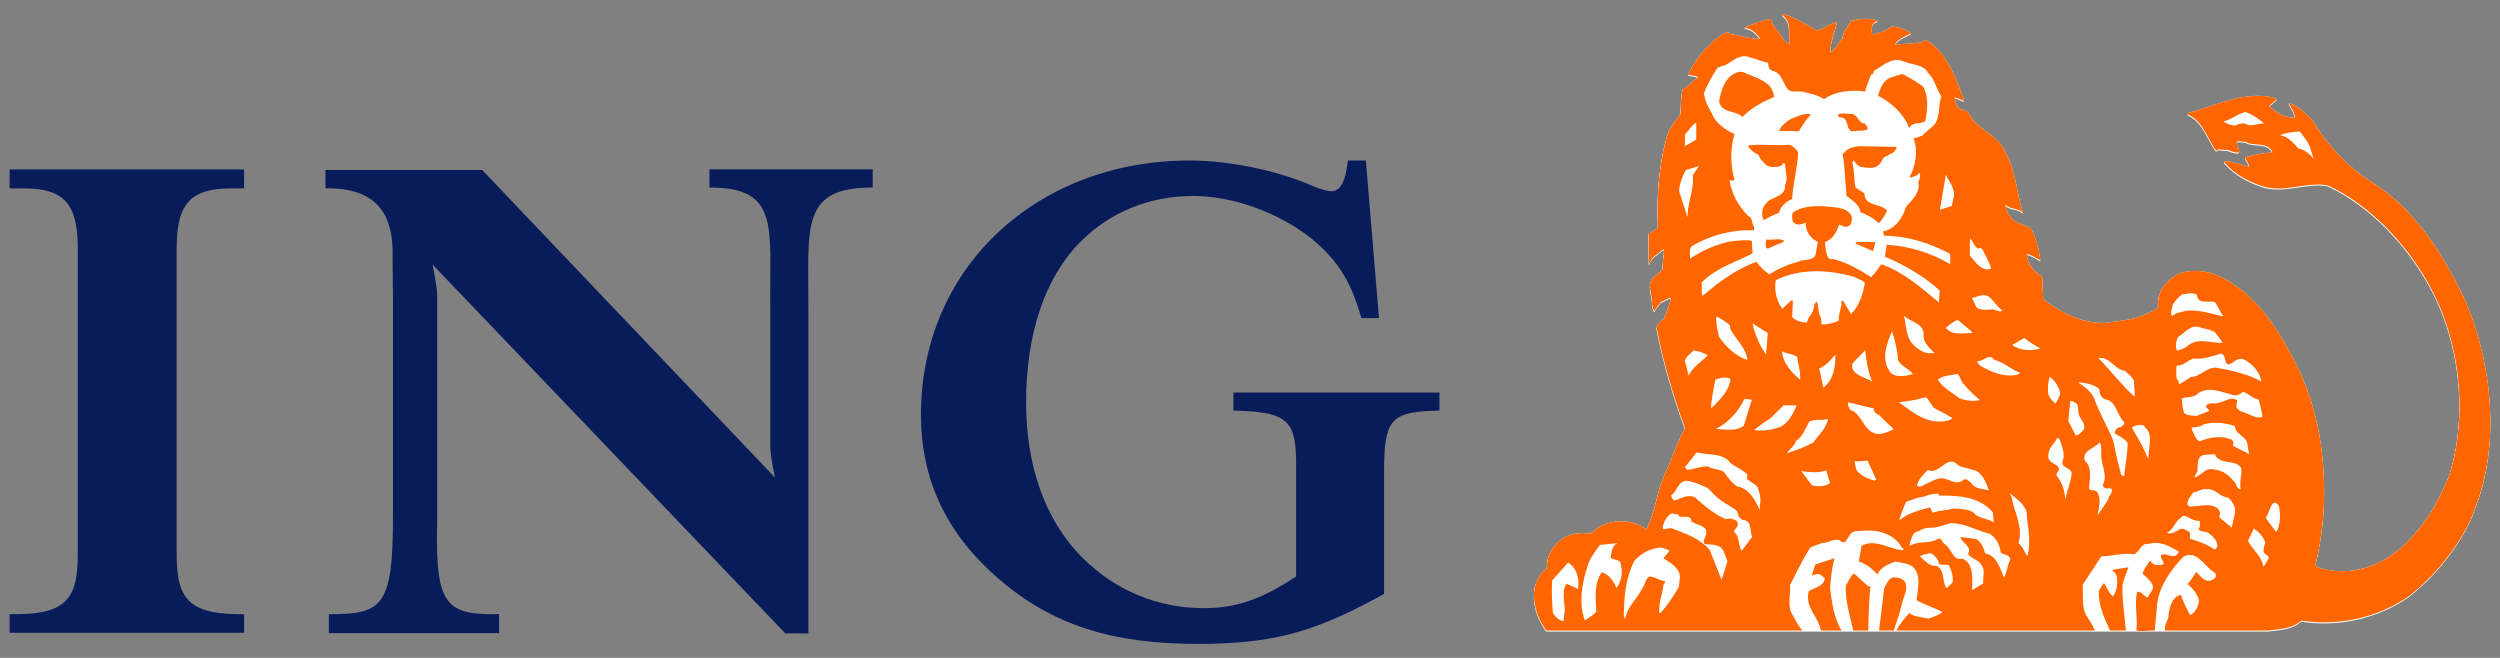 <?xml version="1.0" encoding="UTF-8"?>
<svg width="133px" height="35px" viewBox="0 0 133 35" version="1.1" xmlns="http://www.w3.org/2000/svg" xmlns:xlink="http://www.w3.org/1999/xlink">
    <rect x="0" y="0" width="133" height="35" fill="#808080" stroke="none"/>
    <!-- Generator: Sketch 53.2 (72643) - https://sketchapp.com -->
    <title>ING_Group_N.V._Logo</title>
    <desc>Created with Sketch.</desc>
    <g id="Sekcja-klienci" stroke="none" stroke-width="1" fill="none" fill-rule="evenodd">
        <g id="Klienci---Wariant-1" transform="translate(-533, -4466)">
            <g id="ING_Group_N.V._Logo" transform="translate(533, 4466)">
                <g id="g11" transform="translate(0.301, 8.138)" fill="#091C5A">
                    <path d="M1.031,1.885 C2.023,1.885 2.714,2.094 3.143,2.523 C3.623,3.003 3.838,3.795 3.838,5.092 L3.838,21.292 C3.838,23.534 3.368,24.534 0.592,24.534 L0.212,24.534 L0.212,25.528 L12.685,25.528 L12.685,24.539 L12.309,24.534 C9.56,24.501 9.096,23.507 9.096,21.292 L9.096,5.092 C9.096,3.799 9.31,3.01 9.79,2.531 C10.223,2.095 10.927,1.884 11.939,1.884 L12.684,1.884 L12.684,0.876 L0.212,0.876 L0.212,1.884 L1.031,1.884 L1.031,1.885 Z" id="path13"></path>
                    <path d="M40.925,17.264 C40.925,17.264 40.708,16.252 40.677,15.686 L40.677,8.287 C40.628,3.972 41.217,1.824 37.442,1.841 L37.442,0.872 L46.127,0.872 L46.127,1.841 C42.238,1.825 42.728,3.973 42.705,8.287 L42.705,25.564 L41.469,25.551 L22.715,5.94 C22.715,5.94 22.926,6.95 22.957,7.517 L22.957,19.633 C22.851,24.053 23.398,24.587 26.248,24.535 L26.248,25.545 L17.194,25.545 L17.194,24.535 C20.048,24.539 20.609,24.159 20.606,19.273 L20.606,19.565 L20.606,7.624 L20.583,5.729 C20.689,3.275 19.782,1.852 17.014,1.876 L17.014,0.905 L25.35,0.905 L40.925,17.264 L40.925,17.264 Z" id="path15"></path>
                    <path d="M72.363,0.401 L71.406,0.401 L71.362,0.728 C71.297,1.217 71.104,2.036 70.546,2.036 C70.387,2.036 69.991,1.961 69.545,1.757 C67.606,0.918 65.094,0.401 62.979,0.401 C58.863,0.401 55.13,1.874 52.463,4.55 C50.014,7.009 48.674,10.356 48.693,13.973 C48.71,17.438 50.073,20.287 52.864,22.69 C55.674,25.093 58.824,26.117 63.401,26.117 C67.213,26.117 69.396,25.57 72.745,23.773 L73.332,23.456 L73.332,16.991 C73.332,14.236 73.669,13.807 75.913,13.717 L76.278,13.703 L76.278,12.743 L65.317,12.743 L65.317,13.703 L65.682,13.717 C68.181,13.814 68.653,14.262 68.653,16.54 L68.653,22.53 C66.799,23.752 65.451,24.216 63.752,24.216 C61.238,24.216 59,23.245 57.282,21.53 C55.27,19.518 54.288,16.587 54.288,13.276 C54.288,9.708 55.239,6.665 57.197,4.71 C58.756,3.152 60.827,2.287 63.189,2.287 C65.299,2.287 67.75,3.191 69.431,4.524 C70.798,5.642 71.507,6.724 72.043,8.513 L72.124,8.783 L73.06,8.783 L72.363,0.401 L72.363,0.401 Z" id="path17"></path>
                </g>
                <g id="g19" transform="translate(81.014, 0.732)">
                    <path d="M39.657,32.868 C40.267,32.776 40.913,32.79 41.399,32.344 C43.458,32.66 45.545,32.151 47.163,31.018 C48.016,30.331 48.784,29.533 49.406,28.662 C49.953,27.895 50.385,27.18 50.664,26.32 C50.872,25.79 51.037,25.239 51.161,24.673 C51.748,22.003 51.44,19.018 50.57,16.479 C50.411,16.007 50.229,15.55 50.031,15.115 C48.946,12.873 47.468,10.455 45.193,9.037 C43.912,8.239 42.732,7.003 42.009,5.724 C41.615,5.371 41.238,4.901 40.729,4.817 C40.868,5.046 41.021,5.271 41.059,5.539 L41.029,5.577 C40.489,5.593 40.066,5.307 39.696,4.962 L40.104,4.592 C39.95,4.514 39.773,4.484 39.603,4.445 C38.047,4.268 36.767,4.985 35.387,5.331 L35.365,5.408 C36.213,5.785 36.39,6.718 36.883,7.349 C37.005,7.202 37.214,7.309 37.384,7.296 C37.63,7.31 37.862,7.488 38.101,7.425 C38.108,7.22 37.992,7.056 37.955,6.872 C38.101,6.803 38.278,6.863 38.441,6.872 C38.887,7.133 39.603,6.826 39.881,7.425 C39.372,7.458 38.894,7.565 38.417,7.681 C38.448,7.873 38.641,8.026 38.625,8.22 C38.217,8.05 37.784,7.943 37.33,7.89 L37.307,7.958 C37.885,8.635 38.679,9.037 39.488,9.275 C40.653,9.544 41.677,8.99 42.802,9.182 C45.562,10.446 47.92,13.335 48.946,16.077 C48.996,16.209 49.045,16.342 49.09,16.478 C49.949,18.982 50.112,22.06 49.251,24.672 C48.793,25.758 48.289,26.784 47.481,27.667 C47.176,28.043 46.838,28.378 46.471,28.661 C45.314,29.561 43.887,29.959 42.416,29.555 C42.324,29.492 42.139,29.476 42.17,29.316 C42.221,29.101 42.269,28.884 42.311,28.661 C42.554,27.409 42.667,26.092 42.602,24.776 C42.6,24.72 42.598,24.663 42.597,24.607 C42.515,22.695 42.134,20.977 41.431,19.324 C40.98,18.375 40.444,17.34 39.77,16.412 C38.964,15.305 37.965,14.349 36.682,13.872 C35.896,13.663 34.925,13.624 34.332,14.278 C33.908,14.649 33.731,15.149 33.792,15.697 C33.129,16.117 32.384,16.343 31.573,16.412 C31.374,16.429 31.171,16.503 30.964,16.5 C30.768,16.509 30.577,16.501 30.389,16.478 C29.413,16.358 28.426,15.831 27.675,15.23 C27.66,14.83 27.637,14.453 27.621,14.029 C27.191,13.806 26.835,13.382 26.805,12.881 L26.843,12.843 C27.091,12.92 27.305,13.042 27.529,13.173 C27.428,12.572 27.312,11.98 27.013,11.455 C26.735,11.339 26.457,11.247 26.196,11.108 C25.896,10.91 25.702,10.546 25.658,10.216 C25.927,10.478 26.396,10.386 26.605,10.662 C26.242,9.591 26.236,8.367 25.641,7.388 C25.341,6.665 24.554,6.333 24.015,5.803 C23.806,5.548 23.722,5.194 23.345,5.154 C23.036,5.078 23.013,4.732 22.959,4.507 C23.151,4.53 23.313,4.661 23.474,4.692 C23.028,3.507 22.634,2.189 21.425,1.434 L21.218,1.566 C20.747,1.635 20.246,1.666 19.776,1.682 C19.985,1.374 20.354,1.243 20.647,1.103 C20.307,0.849 20.028,0.788 19.604,0.719 C19.358,0.964 18.912,1.089 18.596,1.158 L18.557,1.127 C18.548,0.849 18.486,0.511 18.903,0.441 C18.502,0.249 17.838,0.327 17.429,0.441 C17.315,0.741 16.983,1.011 17.007,1.367 C16.769,1.613 16.6,1.945 16.352,2.122 C16.344,1.528 16.597,0.982 16.705,0.481 C16.358,0.612 16.006,0.797 15.666,0.959 C15.12,0.643 14.543,0.328 13.958,0.088 C13.905,0.065 13.788,0.043 13.811,0.142 C14.313,0.504 14.118,1.183 14.172,1.697 L13.855,1.436 C13.701,1.044 13.257,0.759 13.18,0.328 C12.655,0.428 12.32,0.566 11.834,0.774 L11.768,0.813 C12.129,0.813 12.437,1.097 12.614,1.383 C12.067,1.413 11.581,1.198 11.042,1.143 C10.988,1.09 10.942,1.027 10.857,1.035 C10.587,1.136 10.355,1.327 10.118,1.513 C9.586,2.037 9.046,2.615 8.792,3.308 C8.97,3.338 9.193,3.33 9.324,3.438 C9.032,3.615 8.777,3.916 8.492,4.085 C8.392,4.486 8.407,4.942 8.383,5.38 C8.159,5.72 7.86,6.018 7.714,6.398 C7.235,7.943 7.113,9.662 7.182,11.418 C7.027,11.565 6.826,11.658 6.681,11.773 L6.697,13.343 L6.735,13.343 C6.804,13.013 7.197,12.829 7.436,12.605 L7.514,12.605 C7.475,12.959 7.429,13.314 7.421,13.676 L6.975,14.045 C6.527,14.439 6.905,15.031 6.867,15.525 C6.898,15.654 6.92,15.848 7.013,15.879 C7.067,15.686 7.236,15.548 7.345,15.378 C7.537,15.332 7.706,15.177 7.883,15.155 C7.783,15.541 7.654,15.918 7.498,16.287 C7.424,16.336 7.337,16.401 7.263,16.48 C7.184,16.564 7.121,16.659 7.104,16.764 C7.453,18.589 7.998,20.391 8.621,22.109 C8.199,22.825 7.958,23.669 7.606,24.409 C7.555,24.512 7.51,24.618 7.468,24.725 C7.113,25.62 7.006,26.622 6.565,27.482 C6.386,27.36 6.193,27.265 5.995,27.181 C5.161,26.904 4.198,27.081 3.59,27.721 C3.05,27.621 2.495,27.713 2.071,27.998 C1.767,28.225 1.532,28.5 1.397,28.821 C1.305,29.045 1.263,29.289 1.277,29.555 C0.931,29.792 0.745,30.161 0.63,30.532 C0.469,31.363 0.761,32.229 1.239,32.869 L39.657,32.869 L39.657,32.868 Z" id="path21" fill="#FFFFFF"></path>
                    <path d="M34.555,15.55 C34.547,15.75 34.401,15.975 34.532,16.144 C34.717,15.936 35.026,15.943 35.272,15.852 C35.958,15.79 36.613,16.005 37.252,16.16 C37.092,15.905 36.983,15.622 36.806,15.39 C36.45,15.298 35.911,15.544 35.85,15.02 C35.634,14.835 35.294,14.968 35.072,14.981 C34.856,15.137 34.678,15.327 34.555,15.55 L34.555,15.55 Z" id="path23" fill="#FFFFFF"></path>
                    <path d="M10.998,8.901 C10.995,8.898 10.99,8.894 10.987,8.894 C10.987,8.894 10.987,8.898 10.988,8.901 L10.998,8.901 Z" id="path25" fill="#FFFFFF"></path>
                    <path d="M13.8,15.746 L14.263,15.3 C14.303,15.3 14.332,15.309 14.355,15.34 L14.317,16.194 C14.54,16.402 14.817,16.471 15.11,16.487 C15.134,16.256 15.311,16.094 15.411,15.894 C15.496,15.732 15.442,15.493 15.611,15.377 L15.664,15.431 C15.719,15.685 15.704,15.97 15.835,16.193 C15.851,16.316 15.873,16.471 15.888,16.578 C16.227,16.595 16.535,16.501 16.797,16.378 C16.782,16.086 16.883,15.847 16.927,15.577 C16.998,15.484 16.843,15.315 17.036,15.323 C17.144,15.554 17.337,15.792 17.445,16.038 C17.891,15.584 18.076,14.992 18.184,14.376 C18.054,14.198 17.853,14.198 17.698,14.083 C16.389,13.659 14.707,13.574 13.443,14.229 C13.361,14.754 13.469,15.332 13.8,15.746 L13.8,15.746 Z" id="path27" fill="#FFFFFF"></path>
                    <path d="M1.552,30.199 C1.505,30.793 1.552,31.349 1.589,31.935 C1.713,32.127 1.937,32.351 2.159,32.367 L2.199,31.973 C2.29,31.425 1.998,30.844 2.307,30.383 C2.523,30.452 2.737,30.559 2.924,30.66 C3.014,30.151 2.885,29.559 2.399,29.251 L1.552,30.199 Z" id="path29" fill="#FFFFFF"></path>
                    <path d="M3.454,29.369 C3.154,30.269 2.93,31.382 3.294,32.329 C3.5,32.191 3.717,32.06 3.901,31.867 C3.864,31.142 3.763,30.369 4.194,29.768 C4.571,29.884 4.827,30.246 4.972,30.601 C5.227,30.276 5.312,29.829 5.212,29.397 C5.227,29.06 4.84,29.137 4.656,28.997 C4.718,28.713 4.709,28.383 5.011,28.221 L4.086,28.314 C3.848,28.651 3.586,28.984 3.454,29.369 L3.454,29.369 Z" id="path31" fill="#FFFFFF"></path>
                    <path d="M5.358,32.028 C5.398,32.098 5.358,32.22 5.436,32.236 C5.552,31.59 6.076,31.17 6.361,30.601 C6.499,30.408 6.491,30.138 6.715,29.992 C7.016,29.992 7.232,30.208 7.525,30.231 C7.617,30.3 7.477,30.361 7.471,30.438 C7.41,30.963 7.209,31.397 7.248,31.935 L7.3,31.935 C7.709,31.506 7.986,31.038 8.287,30.545 L8.34,30.108 C8.409,29.583 7.839,29.245 7.469,29.03 L7.8,28.606 L7.338,28.444 C6.798,28.498 6.312,28.721 5.935,29.146 C5.466,30.007 5.39,30.981 5.358,32.028 L5.358,32.028 Z" id="path33" fill="#FFFFFF"></path>
                    <path d="M7.432,27.457 C7.609,27.511 7.771,27.365 7.947,27.442 C8.657,27.703 9.397,27.973 9.928,28.566 L10.561,30.175 L10.877,29.183 L10.669,28.643 C10.492,28.258 10.006,28.289 9.674,28.273 C9.536,28.119 9.682,27.942 9.729,27.796 C9.89,27.25 9.219,27.279 8.95,27.058 C8.967,26.726 8.565,26.841 8.341,26.81 L8.264,26.718 C8.219,26.649 8.103,26.649 8.041,26.702 C8.024,26.68 7.995,26.664 8.011,26.625 L7.84,26.664 C7.602,26.873 7.44,27.142 7.432,27.457 Z" id="path35" fill="#FFFFFF"></path>
                    <path d="M7.879,25.687 C7.902,25.786 7.963,25.887 8.04,25.948 C8.388,25.855 8.718,25.618 9.119,25.762 C9.636,26.217 10.175,26.694 10.801,26.942 L11.023,26.902 C11.162,26.95 11.315,26.957 11.408,27.11 C11.494,27.319 11.279,27.442 11.208,27.611 C11.556,27.865 11.417,28.32 11.633,28.627 L12.188,27.888 C12.058,27.564 12.196,27.01 11.687,26.98 C11.518,26.894 11.402,26.725 11.409,26.532 C11.079,26.232 10.671,26.102 10.338,25.794 C10.069,25.577 9.907,25.246 9.56,25.169 C9.321,25.039 9.06,24.969 8.783,24.908 C8.264,24.832 8.219,25.446 7.879,25.687 L7.879,25.687 Z" id="path37" fill="#FFFFFF"></path>
                    <path d="M8.618,24.169 L8.711,24.316 C9.096,24.292 9.444,24.123 9.822,24.131 C10.076,24.285 10.408,24.278 10.669,24.408 C10.877,24.693 11.101,25.016 11.408,25.209 C12.034,25.301 12.38,25.972 12.595,26.464 L12.595,26.225 C12.688,25.895 12.587,25.509 12.464,25.209 C12.31,25.055 12.086,24.954 11.925,24.815 C11.894,24.716 11.917,24.669 11.948,24.577 C11.708,24.322 11.354,24.183 11.062,23.984 C10.653,23.391 9.867,23.553 9.242,23.391 L8.618,24.169 L8.618,24.169 Z" id="path39" fill="#FFFFFF"></path>
                    <path d="M8.606,18.519 C8.674,18.758 8.758,19.059 8.803,19.312 C9.019,18.835 9.445,18.621 9.822,18.228 C9.606,18.08 9.337,18.011 9.098,17.965 L9.098,17.951 C8.929,18.12 8.667,18.289 8.606,18.519 L8.606,18.519 Z" id="path41" fill="#FFFFFF"></path>
                    <path d="M10.006,21.053 L10.353,20.699 C10.7,20.345 10.985,19.936 11.039,19.482 C10.792,19.335 10.469,19.435 10.23,19.52 C10.143,20.022 10.014,20.515 10.006,21.053 Z" id="path43" fill="#FFFFFF"></path>
                    <path d="M10.26,22.139 C10.792,22.17 11.308,22.276 11.74,21.979 L12.171,20.591 C12.034,20.583 11.894,20.522 11.763,20.568 C11.479,21.2 10.907,21.823 10.26,22.139 Z" id="path45" fill="#FFFFFF"></path>
                    <path d="M10.416,17.225 C10.763,17.735 11.341,18.304 11.935,18.465 C11.866,17.819 11.311,17.371 11.026,16.817 L11.009,16.632 C10.786,16.415 10.516,16.271 10.284,16.154 C10.247,16.525 10.348,16.88 10.416,17.225 Z" id="path47" fill="#FFFFFF"></path>
                    <path d="M12.296,22.201 C12.704,22.272 13.143,22.201 13.52,22.084 C14.069,21.955 14.369,21.353 14.554,20.884 L13.868,20.884 L13.127,21.607 C12.836,21.762 12.557,21.994 12.296,22.201 L12.296,22.201 Z" id="path49" fill="#FFFFFF"></path>
                    <path d="M12.212,16.525 C12.328,17.126 12.581,17.672 12.93,18.189 L13.022,17.041 L12.212,16.525 L12.212,16.525 Z" id="path51" fill="#FFFFFF"></path>
                    <path d="M14.739,19.52 C14.785,19.135 14.625,18.689 14.58,18.297 C14.348,18.142 14.023,18.158 13.785,18.005 C13.8,18.613 14.277,19.128 14.739,19.52 L14.739,19.52 Z" id="path53" fill="#FFFFFF"></path>
                    <path d="M14.037,23.434 C14.523,23.28 14.993,23.11 15.439,22.863 C15.724,22.457 16.157,22.085 16.217,21.608 C15.863,21.708 15.554,21.593 15.224,21.756 C15.024,22.117 14.9,22.526 14.515,22.787 C14.454,23.048 14.168,23.226 14.037,23.434 L14.037,23.434 Z" id="path55" fill="#FFFFFF"></path>
                    <path d="M14.792,24.382 L15.37,25.135 C15.679,25.236 16.064,25.205 16.334,25.028 L16.125,24.342 C15.718,24.498 15.232,24.45 14.792,24.382 Z" id="path57" fill="#FFFFFF"></path>
                    <path d="M15.756,18.927 L15.979,19.944 C16.518,19.505 16.628,18.865 16.614,18.188 C16.306,18.542 16.125,18.758 15.756,18.927 Z" id="path59" fill="#FFFFFF"></path>
                    <path d="M17.274,20.723 C17.282,20.868 17.321,21.007 17.406,21.124 C18.006,21.338 18.068,22.07 18.624,22.347 C18.986,22.509 19.401,22.308 19.718,22.162 C19.479,21.893 19.208,21.706 18.978,21.422 C18.816,21.353 18.654,21.253 18.662,21.053 L17.274,20.723 L17.274,20.723 Z" id="path61" fill="#FFFFFF"></path>
                    <path d="M17.752,24.358 C18.015,24.658 18.369,24.812 18.739,24.896 C18.678,24.811 18.778,24.896 18.793,24.842 L18.329,23.828 C18.099,23.833 17.86,23.88 17.644,23.866 C17.659,24.033 17.698,24.202 17.752,24.358 L17.752,24.358 Z" id="path63" fill="#FFFFFF"></path>
                    <path d="M18.57,19.613 C18.353,19.112 18.262,18.504 18.202,17.95 C17.97,18.227 17.731,18.404 17.515,18.688 C17.415,19.259 18.23,19.399 18.57,19.613 Z" id="path65" fill="#FFFFFF"></path>
                    <path d="M19.509,19.09 C19.787,19.451 20.396,19.328 20.737,19.22 C20.574,18.943 20.051,18.781 19.959,18.481 C19.905,17.95 19.799,17.434 19.627,16.949 C19.357,17.603 19.032,18.381 19.509,19.09 L19.509,19.09 Z" id="path67" fill="#FFFFFF"></path>
                    <path d="M19.995,20.723 C20.766,21.286 21.521,21.939 22.6,21.7 C22.677,21.646 22.808,21.653 22.824,21.554 C22.507,21.353 22.169,21.199 21.844,21.016 L21.475,20.476 L21.306,20.476 C20.889,20.615 20.441,20.668 19.995,20.723 Z" id="path69" fill="#FFFFFF"></path>
                    <path d="M20.011,26.969 L20.064,26.969 C20.527,26.599 21.074,26.476 21.621,26.321 C21.769,26.375 21.675,26.537 21.806,26.599 C22.138,26.46 22.539,26.492 22.878,26.376 C23.287,26.392 23.619,26.399 23.949,26.576 C24.211,26.922 24.705,26.885 25.045,27.115 L24.99,26.576 C24.274,25.736 23.155,25.674 22.124,25.691 L22.1,25.582 C21.854,25.582 21.577,25.637 21.346,25.745 C21.015,25.759 20.699,25.922 20.382,26.022 C20.234,26.315 20.119,26.668 20.011,26.969 L20.011,26.969 Z" id="path71" fill="#FFFFFF"></path>
                    <path d="M20.63,17.503 C20.93,17.897 21.377,18.196 21.886,18.097 C21.624,17.842 21.323,17.572 21.307,17.21 C21.385,16.525 20.63,16.471 20.26,16.116 C20.382,16.579 20.368,17.094 20.63,17.503 L20.63,17.503 Z" id="path73" fill="#FFFFFF"></path>
                    <path d="M20.551,28.333 L20.641,28.333 C21.05,28.077 21.644,28.27 22.045,28 C22.268,27.884 22.283,28.193 22.439,28.277 C22.816,28.509 22.862,29.201 23.394,29.04 C24.033,29.371 23.872,30.15 23.895,30.72 L24.489,30.35 C24.435,30.05 24.603,29.686 24.411,29.425 C24.265,29.095 23.865,29.064 23.672,28.794 C23.903,28.401 23.38,28.217 23.271,27.932 L23.302,27.892 L24.117,28 C24.397,28.17 24.495,28.478 24.581,28.763 C25.221,28.871 25.375,29.594 25.599,30.057 C25.73,29.741 25.784,29.402 25.915,29.095 C25.923,28.839 25.583,28.839 25.415,28.725 C25.367,28.333 25.191,27.961 24.845,27.724 C24.135,27.547 23.511,27.153 22.733,27.153 L22.085,27.354 C21.73,27.439 21.353,27.331 21.083,27.576 C20.681,27.607 20.65,28.047 20.551,28.333 L20.551,28.333 Z" id="path75" fill="#FFFFFF"></path>
                    <path d="M20.958,25.158 L21.106,25.228 C21.42,25.08 21.737,24.912 22.069,24.788 C22.585,24.642 22.986,25.228 23.418,24.858 C23.58,24.742 23.717,24.912 23.842,25.005 C24.027,25.344 24.458,25.321 24.782,25.413 C24.621,24.974 24.421,24.373 23.857,24.302 C23.634,24.202 23.371,24.212 23.155,24.08 C22.563,23.425 22.177,24.618 21.529,24.326 C21.298,24.582 21.013,24.819 20.958,25.158 Z" id="path77" fill="#FFFFFF"></path>
                    <path d="M21.106,28.909 C21.352,29.116 21.605,29.472 21.99,29.425 C22.47,29.648 22.269,30.279 22.531,30.61 L22.808,30.364 L22.785,30.349 L22.824,30.31 L22.841,30.333 C22.917,30.101 22.809,29.693 22.678,29.424 C22.501,29.302 22.292,29.432 22.124,29.316 C22.1,29.07 21.946,28.946 21.769,28.793 C21.645,28.7 21.483,28.824 21.344,28.816 L21.106,28.909 L21.106,28.909 Z" id="path79" fill="#FFFFFF"></path>
                    <path d="M22.069,19.52 C22.324,19.945 22.816,20.207 23.21,20.499 C23.533,20.646 23.957,20.683 24.304,20.607 C23.973,20.338 23.672,20.03 23.395,19.705 C23.287,19.551 23.263,19.359 23.118,19.22 C22.754,19.29 22.347,19.283 22.069,19.52 Z" id="path81" fill="#FFFFFF"></path>
                    <path d="M22.494,16.764 C22.85,17.202 23.397,17.026 23.898,17.041 L23.898,16.988 L23.127,16.34 C22.91,16.41 22.68,16.601 22.494,16.764 L22.494,16.764 Z" id="path83" fill="#FFFFFF"></path>
                    <path d="M8.305,9.501 L8.752,10.888 C8.743,10.102 9.106,9.447 9.029,8.647 L9.361,8.153 L8.659,8.369 C8.474,8.722 8.321,9.078 8.305,9.501 L8.305,9.501 Z" id="path85" fill="#FFFFFF"></path>
                    <path d="M8.606,7.098 L9.214,6.743 L9.214,5.842 C8.959,5.997 8.819,6.259 8.621,6.467 L8.606,7.098 Z" id="path87" fill="#FFFFFF"></path>
                    <path d="M21.107,8.5 C20.96,8.693 20.737,8.739 20.553,8.778 C20.876,8.184 21.031,7.359 20.775,6.689 C20.946,6.628 21.131,6.598 21.293,6.505 L21.276,6.49 L21.701,6.119 C22.264,5.733 22.048,5.003 22.256,4.456 C21.979,4.024 21.895,3.501 21.493,3.138 L21.517,3.124 C21.199,2.723 20.63,2.768 20.196,2.568 C19.626,2.376 19.187,2.768 18.779,3.032 C18.602,3.061 18.71,3.293 18.517,3.285 C18.409,3.571 18.277,3.879 18.201,4.194 C17.437,4.085 16.614,4.172 16.004,4.602 C15.68,4.364 15.287,4.317 14.909,4.209 C14.632,4.156 14.316,4.256 14.116,4.101 C13.824,3.771 13.761,3.169 13.259,3.085 C13.083,3.024 13.045,2.832 13.045,2.661 C12.713,2.608 12.419,2.455 12.095,2.384 C11.604,2.16 11.211,2.516 10.84,2.754 C10.679,2.824 10.493,2.846 10.34,2.94 C10.063,3.37 9.8,3.809 9.623,4.286 C9.677,4.678 9.846,5.026 10.048,5.357 C10.225,5.858 10.779,6.25 11.25,6.451 C11.026,7.213 11.026,8.123 11.25,8.893 C11.25,8.893 11.236,8.902 11.236,8.9 C11.236,8.902 11.212,8.922 11.212,8.922 C11.138,8.922 11.059,8.936 10.998,8.9 L10.988,8.9 C11.096,9.636 11.443,10.279 12.003,10.832 C12.204,10.902 12.158,11.14 12.244,11.295 C12.296,11.363 12.304,11.51 12.281,11.572 C11.08,11.533 10.008,11.833 9.044,12.38 C8.798,12.503 8.906,12.843 8.883,13.081 C9.561,12.635 10.293,12.303 11.102,12.157 C11.449,12.134 11.842,12.05 12.174,12.142 L12.212,12.804 C11.296,13.282 10.293,13.559 9.507,14.345 C9.522,14.583 9.477,14.861 9.546,15.062 L10.248,14.491 C10.925,13.976 11.634,13.536 12.413,13.251 C12.622,13.498 12.838,13.76 13.116,13.913 C13.585,13.612 14.094,13.39 14.634,13.251 C14.92,13.082 15.372,13.236 15.558,12.897 L15.69,12.196 C15.666,12.18 15.652,12.151 15.612,12.159 C15.251,11.951 15.012,11.59 15.042,11.165 C14.92,11.226 14.781,11.265 14.634,11.273 C14.51,11.242 14.396,11.212 14.341,11.088 C14.333,10.933 14.256,10.702 14.41,10.587 C14.91,10.279 15.559,10.263 16.191,10.311 C16.661,10.372 17.34,10.348 17.501,10.904 C17.479,11.065 17.493,11.242 17.332,11.35 C17.162,11.442 16.97,11.342 16.815,11.274 C16.693,11.651 16.484,12.075 16.059,12.197 L16.115,12.645 C16.167,12.845 16.183,13.175 16.5,13.106 C17.232,13.283 17.879,13.661 18.519,14.069 C18.734,13.853 18.904,13.606 19.057,13.384 C20.198,13.768 21.185,14.623 22.125,15.416 L22.165,14.769 C21.27,13.976 20.275,13.414 19.243,12.975 C19.282,12.766 19.328,12.566 19.335,12.343 C20.561,12.412 21.723,12.789 22.735,13.384 L22.718,12.829 C21.655,12.259 20.491,11.882 19.219,11.866 C19.173,11.795 19.158,11.697 19.166,11.627 C19.783,11.526 20.221,10.888 20.369,10.332 C20.684,9.971 21.14,9.578 21.032,9.039 C21.046,8.996 21.062,8.948 21.078,8.902 C21.119,8.766 21.153,8.625 21.107,8.5 L21.107,8.5 Z" id="path89" fill="#FFFFFF"></path>
                    <path d="M22.18,10.479 L22.811,10.279 L22.88,9.925 C23.058,9.409 22.681,9.024 22.494,8.615 L22.18,10.479 Z" id="path91" fill="#FFFFFF"></path>
                    <path d="M23.773,12.921 C24.074,13.251 24.367,13.784 24.9,13.621 C24.86,13.398 24.737,13.214 24.66,13.013 C24.52,12.85 24.475,12.389 24.197,12.552 C23.989,12.413 23.936,12.18 23.804,11.996 C23.744,12.281 23.781,12.636 23.773,12.921 L23.773,12.921 Z" id="path93" fill="#FFFFFF"></path>
                    <path d="M23.882,15.176 C23.998,15.339 24.029,15.547 24.143,15.693 C24.351,15.83 24.66,15.809 24.914,15.785 C25.145,15.732 25.292,15.985 25.508,15.838 C25.239,15.669 25.078,15.36 24.822,15.138 C24.52,14.9 24.198,15.108 23.882,15.176 L23.882,15.176 Z" id="path95" fill="#FFFFFF"></path>
                    <path d="M24.29,18.758 C24.822,19.074 25.499,19.383 26.208,19.275 C26.284,19.236 26.416,19.244 26.431,19.151 C25.992,18.996 25.531,18.558 25.07,18.465 C24.814,18.073 24.483,18.566 24.159,18.534 C24.167,18.627 24.259,18.697 24.29,18.758 Z" id="path97" fill="#FFFFFF"></path>
                    <path d="M25.892,25.558 L26.008,25.806 C26.125,26.608 26.632,27.346 26.354,28.224 C26.586,28.385 26.656,28.654 26.802,28.87 L26.84,28.87 C27.017,28.201 26.895,27.507 26.802,26.836 C26.871,26.228 26.254,25.874 25.892,25.558 L25.892,25.558 Z" id="path99" fill="#FFFFFF"></path>
                    <path d="M26.025,17.672 C26.426,17.981 27.066,18.011 27.527,17.857 C27.235,17.696 26.912,17.519 26.671,17.303 L26.025,17.672 L26.025,17.672 Z" id="path101" fill="#FFFFFF"></path>
                    <path d="M27.927,20.037 C27.887,20.361 28.104,20.631 28.335,20.792 C28.42,20.599 28.558,20.438 28.573,20.222 C28.505,19.891 28.319,19.591 28.019,19.368 C27.964,19.583 27.904,19.789 27.927,20.037 Z" id="path103" fill="#FFFFFF"></path>
                    <path d="M27.95,23.548 C27.896,23.909 28.296,23.957 28.466,24.157 C28.605,24.326 28.374,24.442 28.374,24.603 C28.666,24.98 28.836,25.412 28.836,25.913 C28.952,25.444 29.129,24.995 29.192,24.511 C29.161,24.173 28.623,24.242 28.707,23.865 C28.86,23.48 28.675,23.102 28.575,22.756 C28.543,22.701 28.474,22.593 28.414,22.625 C28.273,22.941 27.927,23.163 27.95,23.548 L27.95,23.548 Z" id="path105" fill="#FFFFFF"></path>
                    <path d="M29.006,21.715 L29.407,22.493 C29.585,22.471 29.698,22.3 29.837,22.179 C29.946,21.854 29.66,21.646 29.576,21.384 C29.505,21.199 29.576,20.953 29.445,20.791 C29.345,20.73 29.228,20.63 29.113,20.659 L29.006,21.715 Z" id="path107" fill="#FFFFFF"></path>
                    <path d="M29.522,19.668 C29.838,19.859 30.2,20.137 30.369,20.475 C30.64,21.261 31.071,21.969 31.387,22.732 C31.503,23.263 31.595,23.737 31.742,24.261 C31.796,24.398 31.765,24.668 31.981,24.646 C32.042,24.061 32.158,23.499 32.166,22.89 C31.974,22.636 31.718,22.528 31.48,22.373 L31.48,22.32 C31.511,22.188 31.619,22.035 31.781,22.059 C31.849,21.98 32.058,21.904 31.966,21.766 C31.565,21.366 31.588,20.676 30.948,20.552 C30.725,20.459 30.67,20.229 30.649,20.013 C30.347,19.761 29.899,19.673 29.522,19.668 L29.522,19.668 Z" id="path109" fill="#FFFFFF"></path>
                    <path d="M29.891,23.842 C30.285,24.202 30.147,24.726 30.115,25.212 C30.054,25.505 30.424,25.335 30.54,25.489 C30.778,25.844 30.64,26.36 30.554,26.745 C30.763,26.428 31.002,26.151 31.163,25.805 C31.155,25.674 31.324,25.613 31.318,25.451 C31.387,25.228 31.125,25.328 31.018,25.303 C30.925,25.28 30.825,25.219 30.855,25.096 C31.055,24.71 30.871,24.248 30.794,23.864 C30.701,23.547 30.833,23.125 30.686,22.848 C30.439,23.187 29.706,23.264 29.891,23.842 L29.891,23.842 Z" id="path111" fill="#FFFFFF"></path>
                    <path d="M30.608,18.372 C31.295,19.066 31.796,19.762 32.535,20.433 C32.552,20.134 32.512,19.855 32.497,19.562 C32.388,19.356 32.188,19.201 32.018,19.047 C31.472,18.993 31.186,18.257 30.608,18.372 L30.608,18.372 Z" id="path113" fill="#FFFFFF"></path>
                    <path d="M32.405,22.044 C32.42,22.113 32.451,22.174 32.481,22.244 C32.782,22.737 33.067,23.244 33.276,23.776 C33.214,23.207 33.6,22.497 33.091,22.059 C33.021,21.874 32.79,21.936 32.643,21.951 L32.405,22.044 L32.405,22.044 Z" id="path115" fill="#FFFFFF"></path>
                    <path d="M34.254,27.67 C34.471,27.768 34.748,27.591 34.956,27.469 C35.149,27.422 35.311,27.53 35.458,27.631 C35.519,27.753 35.458,27.868 35.479,27.984 C35.943,28.115 36.397,28.285 36.806,28.554 L36.935,28.424 C36.966,28.092 36.705,27.855 36.458,27.67 C36.297,27.575 36.056,27.631 35.943,27.483 C36.019,27.361 36.019,27.176 36.011,27.037 C35.756,27.037 35.594,26.96 35.386,26.836 C35.257,26.799 35.14,26.691 35.032,26.836 C34.647,27.099 34.624,27.483 34.254,27.67 L34.254,27.67 Z" id="path117" fill="#FFFFFF"></path>
                    <path d="M34.795,17.977 C34.987,17.925 35.188,17.869 35.35,17.731 C35.864,17.261 36.613,17.577 37.214,17.569 C37.099,17.361 36.936,17.154 36.79,16.976 C36.574,16.891 36.373,16.791 36.127,16.791 C35.603,16.484 35.249,16.999 34.847,17.252 C34.74,17.462 34.687,17.769 34.795,17.977 Z" id="path119" fill="#FFFFFF"></path>
                    <path d="M34.809,19.562 C34.809,19.541 34.809,19.516 34.832,19.51 C34.902,19.571 34.824,19.717 34.94,19.748 C35.141,19.649 35.326,19.51 35.51,19.38 C36.028,19.38 36.336,18.879 36.843,18.879 C37.69,19.032 38.532,19.202 39.271,19.618 C39.218,19.117 38.786,18.663 38.348,18.438 C38.1,18.353 37.907,18.486 37.73,18.623 C37.213,18.948 37.484,18.154 37.121,18.138 C36.651,18.286 36.165,18.446 35.642,18.401 C35.333,18.516 35.117,18.799 34.771,18.77 C34.755,19.024 34.716,19.333 34.809,19.562 L34.809,19.562 Z" id="path121" fill="#FFFFFF"></path>
                    <path d="M35.164,21.282 C35.325,21.45 35.594,21.419 35.827,21.45 L36.497,21.189 C36.505,21.066 36.297,21.034 36.342,20.897 C36.527,20.689 36.783,20.835 37.013,20.749 C37.338,20.704 37.669,20.38 37.991,20.619 C37.984,20.657 38.007,20.712 37.977,20.749 C37.875,20.989 38.046,21.134 38.231,21.226 C38.609,21.297 38.963,21.644 39.341,21.488 C39.303,21.173 39.218,20.881 39.14,20.58 C38.824,20.525 38.601,20.264 38.308,20.155 C38.176,20.278 38.007,20.371 37.845,20.356 C37.251,20.217 36.542,19.848 35.942,20.226 C35.725,20.487 35.34,20.41 35.047,20.524 C35.064,20.789 35.094,21.042 35.164,21.282 L35.164,21.282 Z" id="path123" fill="#FFFFFF"></path>
                    <path d="M35.418,25.859 C35.371,25.99 35.241,26.206 35.479,26.267 C35.973,26.283 36.605,26.029 36.991,26.413 C37.121,26.515 37.06,26.721 37.052,26.853 L37.699,27.393 C37.761,27.068 37.876,26.776 37.884,26.428 C37.831,26.182 37.707,25.943 37.492,25.781 C37.067,25.781 36.82,25.285 36.365,25.349 C36.127,25.293 35.92,25.505 35.679,25.505 C35.571,25.613 35.51,25.744 35.418,25.859 L35.418,25.859 Z" id="path125" fill="#FFFFFF"></path>
                    <path d="M35.603,22.229 C35.703,22.435 35.82,22.775 36.012,22.798 C36.467,22.598 37.129,22.474 37.638,22.69 C37.808,22.721 37.808,22.913 37.77,23.038 C38.031,23.192 38.348,23.313 38.625,23.484 L38.549,23.022 C38.532,22.521 37.9,22.474 37.862,21.98 C37.345,21.811 36.767,21.758 36.22,21.889 C36.042,22.051 35.789,22.028 35.572,22.075 C35.558,22.136 35.595,22.174 35.603,22.229 L35.603,22.229 Z" id="path127" fill="#FFFFFF"></path>
                    <path d="M35.735,24.724 C36.036,24.639 36.227,24.307 36.551,24.278 C37.045,24.286 37.484,24.484 37.792,24.909 C37.979,25.032 37.939,25.349 38.177,25.349 C38.108,24.97 38.231,24.624 38.217,24.238 C37.891,23.7 37.092,24.115 36.791,23.484 L36.221,23.522 C35.813,23.622 35.921,24.1 35.865,24.424 C35.819,24.524 35.727,24.6 35.735,24.724 L35.735,24.724 Z" id="path129" fill="#FFFFFF"></path>
                    <path d="M38.562,28.092 C38.801,28.57 39.327,28.932 39.38,29.48 C39.503,29.332 39.588,29.164 39.673,29.002 C39.665,28.848 39.487,28.848 39.417,28.725 C39.347,28.525 39.456,28.348 39.487,28.17 C39.387,27.884 39.147,27.615 38.878,27.446 L38.562,28.092 Z" id="path131" fill="#FFFFFF"></path>
                    <path d="M39.512,26.876 L40.066,27.631 C40.304,27.253 40.304,26.699 40.212,26.243 C40.16,26.158 40.058,26.02 39.92,26.082 C39.711,26.298 39.681,26.628 39.512,26.876 L39.512,26.876 Z" id="path133" fill="#FFFFFF"></path>
                    <path d="M37.252,5.794 C37.453,5.895 37.646,5.987 37.884,6.002 C38.047,5.918 38.255,5.856 38.456,5.91 C38.74,6.095 39.087,5.871 39.417,5.887 C39.126,5.61 38.793,5.441 38.456,5.279 C38.023,5.371 37.677,5.678 37.252,5.794 L37.252,5.794 Z" id="path135" fill="#FFFFFF"></path>
                    <path d="M40.267,6.519 C40.674,6.556 40.967,6.918 41.245,7.221 C41.593,7.273 41.854,7.519 42.062,7.774 L41.931,7.365 C41.839,6.956 41.584,6.64 41.323,6.319 C40.953,6.342 40.589,6.372 40.267,6.519 Z" id="path137" fill="#FFFFFF"></path>
                    <path d="M11.502,3.139 L11.726,3.162 C12.328,3.462 13.299,3.616 13.352,4.486 C12.745,4.725 12.159,5.05 11.674,5.541 C11.304,5.163 10.555,5.371 10.433,4.71 C10.549,4.086 10.771,3.302 11.502,3.139 L11.502,3.139 Z" id="path139" fill="#FF6600"></path>
                    <path d="M12.082,7.044 C12.782,6.984 13.461,7.081 14.187,7.021 C14.364,7.098 14.548,7.253 14.633,7.43 C14.61,8.261 14.355,9.055 14.317,9.909 C14.001,10.042 13.692,10.303 13.616,10.649 C13.33,10.733 13.075,10.904 12.798,11.033 C12.674,10.772 12.697,10.379 12.915,10.164 C13.215,9.74 13.994,9.84 13.93,9.17 C14.131,8.846 13.939,8.43 13.947,8.091 C13.869,7.838 13.793,8.176 13.669,8.168 C13.423,8.22 13.169,8.237 12.954,8.115 C12.79,7.944 12.59,7.807 12.544,7.575 C12.328,7.467 12.075,7.298 11.967,7.074 L12.082,7.044 L12.082,7.044 Z" id="path141" fill="#FF6600"></path>
                    <path d="M12.93,12.066 C13.259,12.111 13.608,11.966 13.892,12.127 C13.831,12.235 13.669,12.281 13.538,12.312 L13.022,12.552 C12.829,12.504 12.937,12.196 12.93,12.066 L12.93,12.066 Z" id="path143" fill="#FF6600"></path>
                    <path d="M14.279,5.634 C14.609,5.526 14.965,5.304 15.319,5.412 C15.064,5.666 14.864,5.997 14.672,6.304 L13.617,6.282 C13.73,6.005 14.023,5.774 14.279,5.634 L14.279,5.634 Z" id="path145" fill="#FF6600"></path>
                    <path d="M17.37,5.38 C17.808,5.304 17.785,5.873 18.186,5.897 C18.256,5.989 18.356,6.073 18.317,6.212 C18.085,6.304 17.747,6.259 17.483,6.319 C17.137,6.127 17.361,5.526 16.813,5.565 C16.783,5.52 16.721,5.427 16.798,5.395 C16.969,5.335 17.19,5.357 17.37,5.38 L17.37,5.38 Z" id="path147" fill="#FF6600"></path>
                    <path d="M17.092,7.445 C17.284,7.174 17.578,7.153 17.855,7.098 L19.851,7.137 C19.936,7.213 19.775,7.282 19.775,7.375 C19.651,7.49 19.473,7.522 19.365,7.63 C19.104,7.639 19.126,7.945 18.941,8.076 C18.655,8.361 18.24,8.231 17.908,8.184 C17.792,8.099 17.662,7.983 17.608,7.853 L17.515,7.945 C17.632,8.377 17.6,8.855 17.684,9.293 L18.162,9.61 C18.17,10.318 19.003,10.126 19.365,10.519 C19.28,10.772 19.111,10.988 18.927,11.204 C18.634,10.919 18.302,10.733 17.948,10.611 C17.917,10.195 17.463,9.949 17.207,9.74 C17.138,8.986 17.123,8.216 17.001,7.484 L17.092,7.445 L17.092,7.445 Z" id="path149" fill="#FF6600"></path>
                    <path d="M17.816,12.196 L18.742,12.196 L18.626,12.682 L17.7,12.288 C17.679,12.212 17.762,12.189 17.816,12.196 L17.816,12.196 Z" id="path151" fill="#FF6600"></path>
                    <path d="M19.481,3.471 L20.167,3.255 C20.56,3.439 20.93,3.671 21.292,3.932 C21.577,4.457 21.53,5.164 21.4,5.749 C21.191,5.981 20.737,5.749 20.568,6.119 L20.536,6.119 C20.281,5.395 19.558,4.749 18.887,4.417 C18.995,4.048 19.111,3.687 19.481,3.471 L19.481,3.471 Z" id="path153" fill="#FF6600"></path>
                    <path d="M35.556,32.814 L39.669,32.814 C40.277,32.721 40.925,32.736 41.41,32.288 C43.469,32.605 45.557,32.097 47.175,30.965 C48.029,30.276 48.797,29.479 49.417,28.609 C49.964,27.842 50.396,27.125 50.675,26.267 C50.883,25.736 51.048,25.186 51.172,24.619 C51.759,21.95 51.451,18.965 50.583,16.424 C50.422,15.952 50.241,15.498 50.043,15.062 C48.957,12.82 47.481,10.402 45.205,8.983 C43.923,8.184 42.744,6.948 42.02,5.671 C41.626,5.315 41.248,4.846 40.74,4.762 C40.879,4.993 41.033,5.216 41.072,5.485 L41.041,5.524 C40.502,5.539 40.077,5.255 39.707,4.906 L40.117,4.538 C39.962,4.461 39.785,4.429 39.615,4.392 C38.058,4.215 36.779,4.93 35.4,5.278 L35.377,5.354 C36.224,5.731 36.401,6.663 36.895,7.295 C37.018,7.148 37.227,7.256 37.396,7.24 C37.642,7.256 37.873,7.433 38.111,7.371 C38.119,7.164 38.005,7.002 37.965,6.818 C38.111,6.747 38.29,6.81 38.451,6.818 C38.898,7.079 39.615,6.77 39.893,7.371 C39.384,7.403 38.906,7.509 38.428,7.625 C38.459,7.818 38.652,7.973 38.637,8.165 C38.227,7.994 37.797,7.889 37.341,7.834 L37.32,7.902 C37.898,8.58 38.69,8.981 39.5,9.22 C40.664,9.489 41.688,8.936 42.812,9.128 C45.574,10.391 47.931,13.281 48.957,16.023 C49.007,16.155 49.055,16.288 49.101,16.422 C49.96,18.926 50.123,22.007 49.263,24.617 C48.805,25.705 48.301,26.729 47.493,27.613 C47.187,27.988 46.849,28.323 46.481,28.607 C45.324,29.508 43.898,29.904 42.429,29.499 C42.337,29.439 42.15,29.423 42.181,29.262 C42.233,29.048 42.28,28.829 42.322,28.607 C42.567,27.354 42.678,26.037 42.614,24.722 C42.611,24.665 42.61,24.609 42.607,24.553 C42.527,22.642 42.145,20.923 41.442,19.27 C40.992,18.321 40.456,17.287 39.781,16.358 C38.977,15.25 37.977,14.293 36.694,13.816 C35.907,13.607 34.935,13.57 34.343,14.225 C33.918,14.594 33.742,15.095 33.803,15.641 C33.14,16.062 32.395,16.289 31.583,16.358 C31.385,16.375 31.181,16.447 30.976,16.446 C30.779,16.455 30.587,16.446 30.402,16.422 C29.423,16.302 28.436,15.778 27.686,15.174 C27.67,14.776 27.647,14.397 27.632,13.975 C27.201,13.751 26.847,13.326 26.816,12.827 L26.855,12.788 C27.101,12.864 27.317,12.988 27.54,13.119 C27.439,12.519 27.325,11.925 27.024,11.402 C26.746,11.286 26.467,11.195 26.206,11.055 C25.905,10.855 25.713,10.493 25.668,10.161 C25.937,10.424 26.407,10.331 26.615,10.609 C26.254,9.538 26.246,8.313 25.652,7.335 C25.351,6.611 24.565,6.28 24.025,5.747 C23.817,5.494 23.733,5.14 23.355,5.101 C23.047,5.024 23.023,4.677 22.969,4.455 C23.162,4.477 23.324,4.609 23.487,4.639 C23.039,3.452 22.646,2.136 21.436,1.382 L21.227,1.512 C20.758,1.583 20.256,1.612 19.786,1.628 C19.995,1.319 20.364,1.189 20.658,1.049 C20.317,0.796 20.039,0.734 19.614,0.664 C19.368,0.912 18.923,1.034 18.607,1.103 L18.569,1.073 C18.561,0.797 18.496,0.456 18.913,0.388 C18.513,0.195 17.85,0.272 17.441,0.388 C17.324,0.688 16.996,0.957 17.017,1.311 C16.78,1.559 16.61,1.889 16.362,2.066 C16.356,1.473 16.607,0.926 16.716,0.426 C16.369,0.556 16.017,0.741 15.678,0.904 C15.13,0.588 14.554,0.272 13.969,0.034 C13.915,0.01 13.799,-0.013 13.822,0.086 C14.322,0.449 14.129,1.126 14.182,1.643 L13.866,1.382 C13.712,0.988 13.267,0.704 13.191,0.272 C12.666,0.372 12.331,0.511 11.845,0.719 L11.777,0.757 C12.139,0.757 12.447,1.042 12.625,1.327 C12.078,1.358 11.592,1.141 11.054,1.089 C10.999,1.034 10.954,0.973 10.867,0.981 C10.597,1.081 10.367,1.274 10.128,1.459 C9.597,1.982 9.056,2.561 8.803,3.253 C8.981,3.284 9.204,3.277 9.335,3.385 C9.043,3.562 8.788,3.862 8.502,4.032 C8.402,4.432 8.417,4.887 8.394,5.326 C8.171,5.664 7.87,5.965 7.724,6.342 C7.246,7.89 7.122,9.607 7.192,11.363 C7.038,11.509 6.837,11.604 6.692,11.718 L6.707,13.289 L6.745,13.289 C6.816,12.957 7.209,12.773 7.447,12.55 L7.524,12.55 C7.487,12.904 7.44,13.258 7.432,13.621 L6.985,13.99 C6.539,14.383 6.917,14.974 6.877,15.467 C6.909,15.599 6.931,15.792 7.025,15.823 C7.078,15.63 7.248,15.491 7.355,15.323 C7.547,15.275 7.716,15.122 7.893,15.099 C7.795,15.483 7.664,15.861 7.508,16.23 C7.435,16.279 7.347,16.345 7.273,16.423 C7.195,16.508 7.132,16.605 7.118,16.709 C7.463,18.534 8.009,20.336 8.634,22.053 C8.209,22.769 7.969,23.613 7.616,24.353 C7.566,24.456 7.52,24.561 7.477,24.669 C7.123,25.565 7.015,26.565 6.575,27.426 C6.398,27.302 6.206,27.21 6.006,27.125 C5.171,26.849 4.209,27.026 3.601,27.664 C3.06,27.564 2.505,27.656 2.08,27.941 C1.777,28.17 1.542,28.444 1.408,28.766 C1.317,28.989 1.273,29.232 1.288,29.498 C0.941,29.737 0.755,30.106 0.641,30.476 C0.479,31.308 0.771,32.173 1.249,32.813 L35.556,32.813 L35.556,32.814 Z" id="path155" fill="#FFFFFF"></path>
                    <path d="M50.583,16.424 C50.422,15.953 50.241,15.499 50.043,15.062 C48.957,12.821 47.481,10.403 45.205,8.984 C43.923,8.185 42.744,6.949 42.02,5.672 C41.626,5.316 41.248,4.847 40.74,4.762 C40.879,4.994 41.033,5.217 41.072,5.486 L41.041,5.524 C40.502,5.54 40.077,5.255 39.707,4.907 L40.117,4.539 C39.962,4.462 39.785,4.43 39.615,4.393 C38.058,4.216 36.779,4.931 35.4,5.278 L35.377,5.355 C36.224,5.732 36.401,6.663 36.895,7.296 C37.018,7.149 37.227,7.257 37.396,7.241 C37.642,7.257 37.873,7.434 38.111,7.372 C38.119,7.165 38.005,7.003 37.965,6.819 C38.111,6.748 38.29,6.811 38.451,6.819 C38.898,7.08 39.615,6.771 39.893,7.372 C39.384,7.404 38.906,7.51 38.428,7.626 C38.459,7.819 38.652,7.974 38.637,8.166 C38.227,7.995 37.797,7.89 37.341,7.834 L37.32,7.903 C37.898,8.581 38.69,8.982 39.5,9.221 C40.664,9.49 41.688,8.936 42.812,9.129 C45.574,10.392 47.931,13.282 48.957,16.024 C49.007,16.155 49.055,16.289 49.101,16.423 C49.96,18.927 50.123,22.007 49.263,24.618 C48.805,25.706 48.301,26.729 47.493,27.614 C47.187,27.989 46.849,28.323 46.481,28.608 C45.324,29.509 43.898,29.904 42.429,29.5 C42.337,29.44 42.15,29.424 42.181,29.262 C42.233,29.049 42.28,28.83 42.322,28.608 C42.567,27.355 42.678,26.038 42.614,24.723 C42.611,24.666 42.61,24.61 42.607,24.554 C42.527,22.643 42.145,20.924 41.442,19.271 C40.992,18.322 40.456,17.288 39.781,16.359 C38.977,15.251 37.977,14.294 36.694,13.817 C35.907,13.608 34.935,13.57 34.343,14.226 C33.918,14.595 33.742,15.095 33.803,15.642 C33.14,16.063 32.395,16.29 31.583,16.359 C31.385,16.376 31.181,16.447 30.976,16.447 C30.779,16.456 30.587,16.447 30.402,16.423 C29.423,16.303 28.436,15.778 27.686,15.175 C27.67,14.777 27.647,14.398 27.632,13.975 C27.201,13.752 26.847,13.327 26.816,12.827 L26.855,12.789 C27.101,12.865 27.317,12.989 27.54,13.12 C27.439,12.52 27.325,11.926 27.024,11.403 C26.746,11.287 26.467,11.195 26.206,11.056 C25.905,10.856 25.713,10.493 25.668,10.162 C25.937,10.425 26.407,10.332 26.615,10.609 C26.254,9.539 26.246,8.314 25.652,7.336 C25.351,6.612 24.565,6.281 24.025,5.748 C23.817,5.495 23.733,5.141 23.355,5.101 C23.047,5.025 23.023,4.678 22.969,4.455 C23.162,4.478 23.324,4.609 23.487,4.64 C23.039,3.453 22.646,2.137 21.436,1.383 L21.227,1.513 C20.758,1.583 20.256,1.613 19.786,1.629 C19.995,1.32 20.364,1.19 20.658,1.05 C20.317,0.797 20.039,0.735 19.614,0.665 C19.368,0.913 18.923,1.034 18.607,1.104 L18.569,1.074 C18.561,0.797 18.496,0.457 18.913,0.388 C18.513,0.196 17.85,0.272 17.441,0.388 C17.324,0.689 16.996,0.958 17.017,1.312 C16.78,1.559 16.61,1.889 16.362,2.067 C16.356,1.474 16.607,0.927 16.716,0.427 C16.369,0.557 16.017,0.741 15.678,0.904 C15.13,0.588 14.554,0.272 13.969,0.035 C13.915,0.011 13.799,-0.012 13.822,0.087 C14.322,0.449 14.129,1.127 14.182,1.643 L13.866,1.383 C13.712,0.989 13.267,0.704 13.191,0.272 C12.666,0.373 12.331,0.512 11.845,0.72 L11.777,0.758 C12.139,0.758 12.447,1.043 12.625,1.327 C12.078,1.359 11.592,1.142 11.054,1.09 C10.999,1.035 10.954,0.974 10.867,0.982 C10.597,1.082 10.367,1.275 10.128,1.46 C9.597,1.982 9.056,2.562 8.803,3.254 C8.981,3.285 9.204,3.278 9.335,3.386 C9.043,3.563 8.788,3.863 8.502,4.032 C8.402,4.433 8.417,4.888 8.394,5.327 C8.171,5.665 7.87,5.966 7.724,6.342 C7.246,7.89 7.122,9.608 7.192,11.364 C7.038,11.51 6.837,11.604 6.692,11.719 L6.707,13.29 L6.745,13.29 C6.816,12.958 7.209,12.774 7.447,12.551 L7.524,12.551 C7.487,12.905 7.44,13.259 7.432,13.621 L6.985,13.991 C6.539,14.384 6.917,14.975 6.877,15.468 C6.909,15.6 6.931,15.792 7.025,15.824 C7.078,15.631 7.248,15.492 7.355,15.323 C7.547,15.276 7.716,15.123 7.893,15.1 C7.795,15.484 7.664,15.862 7.508,16.231 C7.435,16.28 7.347,16.346 7.273,16.424 C7.195,16.508 7.132,16.606 7.118,16.71 C7.463,18.535 8.009,20.337 8.634,22.054 C8.209,22.769 7.969,23.614 7.616,24.354 C7.566,24.457 7.52,24.562 7.477,24.67 C7.123,25.566 7.015,26.566 6.575,27.427 C6.398,27.303 6.206,27.211 6.006,27.126 C5.171,26.85 4.209,27.027 3.601,27.665 C3.06,27.565 2.505,27.657 2.08,27.942 C1.777,28.17 1.542,28.445 1.408,28.767 C1.317,28.99 1.273,29.233 1.288,29.499 C0.941,29.737 0.755,30.107 0.641,30.476 C0.479,31.309 0.771,32.174 1.249,32.814 L14.868,32.814 C14.668,32.576 14.483,32.244 14.343,31.959 C14.051,31.519 14.252,30.896 14.22,30.387 C14.498,29.828 14.779,29.265 15.097,28.718 C15.161,28.607 15.225,28.5 15.291,28.393 L15.916,28.154 C16.247,28.154 16.526,27.915 16.841,27.999 C17.265,28.424 17.265,27.576 17.674,27.538 C18.63,27.414 19.578,27.506 20.116,28.315 C20.116,28.423 20.288,28.423 20.248,28.523 C20.125,28.561 20.009,28.484 19.878,28.484 C19.293,28.338 18.606,27.967 18.029,28.299 C18.006,28.437 17.977,28.578 17.949,28.716 C17.92,28.863 17.894,29.007 17.881,29.146 C18.258,29.253 18.575,29.523 18.86,29.816 C19.052,29.439 19.461,29.269 19.823,29.146 C20.139,29.215 20.486,29.223 20.749,29.423 C21.235,29.871 20.995,30.633 20.95,31.202 C21.388,31.448 21.874,31.588 22.32,31.826 C22.112,32.013 21.836,32.088 21.582,32.181 L20.842,32.034 C20.757,31.973 20.61,31.973 20.579,31.865 C20.333,32.126 20.032,32.474 19.878,32.812 L30.437,32.812 C30.298,32.496 30.136,32.25 29.944,31.958 C29.727,31.495 29.813,30.863 29.79,30.37 L30.776,28.868 C31.315,28.861 31.925,28.66 32.51,28.76 C32.54,28.747 32.568,28.733 32.595,28.715 C32.838,28.547 32.912,28.157 33.273,28.206 C33.92,28.03 34.414,28.323 34.9,28.615 C34.884,28.654 34.868,28.687 34.851,28.715 C34.647,29.04 34.267,28.677 33.989,28.775 C33.873,28.899 34.043,29.044 34.066,29.184 C34.166,29.322 33.965,29.306 33.897,29.33 C33.735,29.353 33.558,29.314 33.434,29.184 C33.404,29.145 33.427,29.1 33.366,29.092 C33.226,29.322 33.026,29.531 32.972,29.792 C33.148,29.963 33.387,30.132 33.473,30.348 C33.65,30.602 33.334,30.794 33.273,31.018 C33.25,31.063 33.179,31.063 33.156,31.018 C32.993,30.926 32.856,30.694 32.678,30.754 C32.523,31.441 32.731,32.126 32.639,32.812 C32.94,32.883 33.294,32.796 33.618,32.812 L33.749,31.363 C33.887,30.424 34.444,29.639 35.099,28.921 C35.806,28.438 36.262,29.393 36.785,29.723 C36.871,29.739 36.84,29.831 36.877,29.885 C36.87,30.039 36.709,30.1 36.601,30.147 C36.276,30.262 36.037,29.908 35.837,29.699 C35.645,29.908 35.56,30.184 35.337,30.347 L35.413,30.369 C35.669,30.624 35.914,30.894 35.97,31.233 C35.939,31.54 35.785,31.84 35.506,31.996 C35.299,31.64 35.129,31.247 34.991,30.885 C34.999,30.902 34.982,30.908 34.968,30.925 C34.543,31.039 34.43,31.517 34.359,31.903 C34.382,32.28 34.097,32.434 34.173,32.811 L39.669,32.811 C40.278,32.719 40.925,32.734 41.411,32.286 C43.47,32.603 45.557,32.094 47.176,30.963 C48.03,30.273 48.797,29.476 49.418,28.607 C49.964,27.84 50.397,27.123 50.676,26.264 C50.884,25.734 51.048,25.183 51.173,24.616 C51.759,21.95 51.451,18.965 50.583,16.424 L50.583,16.424 Z" id="path157" fill="#FF6600"></path>
                    <path d="M15.213,30.719 C15.513,30.527 15.999,30.48 16.068,30.034 C15.946,29.941 15.837,29.825 15.698,29.794 L15.382,29.886 C15.405,29.701 15.505,29.494 15.568,29.294 L16.585,28.963 C16.445,29.425 16.392,30.002 16.345,30.534 C16.437,31.32 16.554,32.159 16.955,32.814 L15.859,32.814 C15.737,32.09 14.98,31.565 15.213,30.719 L15.213,30.719 Z" id="path159" fill="#FF6600"></path>
                    <path d="M17.58,29.794 L17.641,29.794 L18.379,30.465 L18.487,30.442 C18.427,31.228 18.388,31.998 18.379,32.814 L17.579,32.814 C17.416,32.051 17.147,31.25 17.178,30.427 C17.316,30.219 17.408,29.956 17.58,29.794 L17.58,29.794 Z" id="path161" fill="#FF6600"></path>
                    <path d="M19.228,30.535 C19.375,30.343 19.436,30.018 19.729,29.981 C19.937,29.987 20.13,30.018 20.285,30.165 C20.555,30.503 20.291,30.936 20.193,31.275 C20.084,31.791 19.898,32.329 19.729,32.814 L18.951,32.814 L19.228,30.535 L19.228,30.535 Z" id="path163" fill="#FF6600"></path>
                    <path d="M30.92,30.295 C31.09,30.512 31.144,30.804 31.398,30.996 C31.622,30.689 31.676,30.211 31.568,29.818 L31.345,29.594 C31.63,29.526 31.93,29.502 32.216,29.448 C32.092,29.857 31.859,30.226 31.9,30.703 C31.907,31.397 32.022,32.091 32.084,32.814 L31.237,32.814 C30.929,32.135 30.62,31.489 30.643,30.703 C30.735,30.564 30.797,30.402 30.92,30.295 L30.92,30.295 Z" id="path165" fill="#FF6600"></path>
                    <path d="M34.566,15.498 C34.558,15.698 34.412,15.92 34.543,16.091 C34.73,15.883 35.037,15.89 35.284,15.798 C35.97,15.736 36.625,15.952 37.264,16.107 C37.102,15.852 36.994,15.567 36.817,15.337 C36.462,15.244 35.922,15.49 35.861,14.965 C35.645,14.781 35.307,14.913 35.083,14.928 C34.866,15.081 34.69,15.274 34.566,15.498 Z" id="path167" fill="#FFFFFF"></path>
                    <path d="M11.009,8.847 C11.006,8.845 11.002,8.842 10.998,8.838 C10.998,8.842 10.999,8.843 10.999,8.847 L11.009,8.847 Z" id="path169" fill="#FFFFFF"></path>
                    <path d="M13.812,15.694 L14.275,15.248 C14.314,15.248 14.345,15.255 14.367,15.285 L14.329,16.14 C14.552,16.348 14.828,16.416 15.121,16.433 C15.145,16.202 15.322,16.039 15.423,15.839 C15.508,15.678 15.454,15.439 15.623,15.325 L15.677,15.378 C15.73,15.633 15.715,15.918 15.847,16.14 C15.863,16.263 15.884,16.416 15.899,16.525 C16.239,16.54 16.548,16.448 16.809,16.324 C16.793,16.032 16.894,15.793 16.939,15.525 C17.01,15.432 16.854,15.262 17.047,15.27 C17.156,15.501 17.347,15.739 17.456,15.987 C17.903,15.532 18.09,14.94 18.195,14.323 C18.065,14.147 17.865,14.147 17.709,14.03 C16.4,13.607 14.72,13.523 13.456,14.177 C13.371,14.699 13.479,15.276 13.812,15.694 L13.812,15.694 Z" id="path171" fill="#FFFFFF"></path>
                    <path d="M1.562,30.146 C1.515,30.74 1.562,31.296 1.599,31.882 C1.723,32.075 1.948,32.298 2.171,32.312 L2.209,31.919 C2.301,31.373 2.009,30.792 2.318,30.33 C2.533,30.398 2.749,30.507 2.934,30.606 C3.027,30.099 2.895,29.504 2.409,29.196 L1.562,30.146 L1.562,30.146 Z" id="path173" fill="#FFFFFF"></path>
                    <path d="M3.466,29.314 C3.165,30.215 2.942,31.326 3.304,32.275 C3.513,32.135 3.728,32.005 3.912,31.813 C3.874,31.088 3.774,30.316 4.205,29.713 C4.583,29.829 4.838,30.192 4.983,30.545 C5.239,30.222 5.323,29.774 5.223,29.345 C5.239,29.005 4.853,29.083 4.668,28.944 C4.729,28.658 4.721,28.329 5.022,28.166 L4.098,28.258 C3.859,28.598 3.597,28.928 3.466,29.314 L3.466,29.314 Z" id="path175" fill="#FFFFFF"></path>
                    <path d="M5.37,31.975 C5.409,32.043 5.37,32.168 5.448,32.183 C5.563,31.535 6.086,31.117 6.373,30.545 C6.511,30.355 6.504,30.084 6.727,29.938 C7.027,29.938 7.244,30.154 7.537,30.177 C7.629,30.247 7.489,30.308 7.482,30.385 C7.421,30.91 7.22,31.343 7.258,31.883 L7.312,31.883 C7.72,31.451 7.998,30.986 8.299,30.493 L8.351,30.055 C8.422,29.531 7.852,29.193 7.48,28.976 L7.812,28.551 L7.349,28.39 C6.81,28.444 6.324,28.667 5.946,29.092 C5.477,29.953 5.4,30.927 5.37,31.975 L5.37,31.975 Z" id="path177" fill="#FFFFFF"></path>
                    <path d="M7.444,27.404 C7.62,27.457 7.782,27.312 7.958,27.388 C8.668,27.65 9.408,27.919 9.94,28.512 L10.573,30.122 L10.889,29.128 L10.68,28.59 C10.503,28.205 10.017,28.236 9.686,28.221 C9.547,28.066 9.693,27.889 9.74,27.743 C9.901,27.196 9.231,27.227 8.962,27.003 C8.977,26.673 8.576,26.787 8.352,26.757 L8.276,26.665 C8.229,26.594 8.114,26.594 8.052,26.649 C8.038,26.626 8.006,26.61 8.022,26.572 L7.853,26.61 C7.613,26.818 7.451,27.087 7.444,27.404 L7.444,27.404 Z" id="path179" fill="#FFFFFF"></path>
                    <path d="M7.889,25.632 C7.913,25.731 7.974,25.832 8.051,25.894 C8.398,25.802 8.731,25.562 9.13,25.709 C9.648,26.163 10.186,26.641 10.811,26.887 L11.035,26.849 C11.173,26.894 11.327,26.901 11.419,27.057 C11.505,27.265 11.289,27.387 11.221,27.557 C11.567,27.812 11.429,28.265 11.644,28.573 L12.198,27.835 C12.069,27.51 12.207,26.957 11.699,26.925 C11.528,26.841 11.413,26.672 11.42,26.479 C11.09,26.179 10.681,26.048 10.35,25.739 C10.078,25.525 9.918,25.194 9.572,25.116 C9.332,24.985 9.07,24.916 8.794,24.856 C8.276,24.777 8.229,25.393 7.889,25.632 Z" id="path181" fill="#FFFFFF"></path>
                    <path d="M8.63,24.115 L8.723,24.263 C9.108,24.239 9.454,24.07 9.832,24.077 C10.086,24.231 10.418,24.223 10.68,24.354 C10.888,24.64 11.112,24.962 11.418,25.154 C12.043,25.246 12.389,25.919 12.605,26.41 L12.605,26.172 C12.697,25.841 12.597,25.455 12.476,25.154 C12.321,25 12.096,24.901 11.936,24.763 C11.904,24.663 11.927,24.615 11.959,24.524 C11.719,24.27 11.365,24.131 11.072,23.93 C10.663,23.336 9.878,23.5 9.253,23.336 L8.63,24.115 Z" id="path183" fill="#FFFFFF"></path>
                    <path d="M8.617,18.465 C8.686,18.705 8.769,19.004 8.816,19.26 C9.031,18.782 9.457,18.566 9.834,18.174 C9.617,18.028 9.348,17.958 9.11,17.912 L9.11,17.897 C8.939,18.065 8.677,18.235 8.617,18.465 Z" id="path185" fill="#FFFFFF"></path>
                    <path d="M10.017,21 L10.363,20.646 C10.711,20.291 10.998,19.882 11.049,19.428 C10.803,19.283 10.479,19.383 10.241,19.468 C10.157,19.966 10.025,20.459 10.017,21 Z" id="path187" fill="#FFFFFF"></path>
                    <path d="M10.271,22.086 C10.803,22.116 11.32,22.224 11.752,21.923 L12.184,20.538 C12.044,20.529 11.905,20.467 11.775,20.515 C11.49,21.145 10.92,21.77 10.271,22.086 L10.271,22.086 Z" id="path189" fill="#FFFFFF"></path>
                    <path d="M10.428,17.173 C10.774,17.68 11.353,18.249 11.945,18.412 C11.877,17.764 11.322,17.317 11.036,16.764 L11.021,16.579 C10.797,16.364 10.527,16.216 10.296,16.102 C10.259,16.471 10.359,16.824 10.428,17.173 Z" id="path191" fill="#FFFFFF"></path>
                    <path d="M12.306,22.147 C12.715,22.216 13.155,22.147 13.532,22.031 C14.079,21.9 14.38,21.3 14.565,20.831 L13.878,20.831 L13.14,21.554 C12.847,21.707 12.57,21.938 12.306,22.147 L12.306,22.147 Z" id="path193" fill="#FFFFFF"></path>
                    <path d="M12.223,16.471 C12.339,17.073 12.594,17.619 12.941,18.135 L13.033,16.987 L12.223,16.471 Z" id="path195" fill="#FFFFFF"></path>
                    <path d="M14.75,19.467 C14.797,19.082 14.635,18.634 14.59,18.243 C14.359,18.088 14.036,18.103 13.796,17.951 C13.812,18.558 14.288,19.074 14.75,19.467 L14.75,19.467 Z" id="path197" fill="#FFFFFF"></path>
                    <path d="M14.049,23.379 C14.534,23.225 15.004,23.056 15.452,22.81 C15.737,22.401 16.168,22.032 16.231,21.555 C15.874,21.654 15.568,21.538 15.236,21.701 C15.036,22.062 14.911,22.472 14.527,22.733 C14.465,22.993 14.18,23.171 14.049,23.379 L14.049,23.379 Z" id="path199" fill="#FFFFFF"></path>
                    <path d="M14.803,24.326 L15.382,25.081 C15.69,25.181 16.076,25.151 16.345,24.974 L16.138,24.289 C15.729,24.442 15.243,24.397 14.803,24.326 L14.803,24.326 Z" id="path201" fill="#FFFFFF"></path>
                    <path d="M15.767,18.874 L15.99,19.89 C16.53,19.452 16.641,18.813 16.625,18.135 C16.317,18.489 16.138,18.705 15.767,18.874 L15.767,18.874 Z" id="path203" fill="#FFFFFF"></path>
                    <path d="M17.287,20.668 C17.294,20.815 17.332,20.953 17.416,21.068 C18.017,21.285 18.079,22.015 18.635,22.292 C18.995,22.455 19.413,22.254 19.728,22.107 C19.49,21.838 19.22,21.653 18.989,21.369 C18.827,21.3 18.664,21.199 18.673,20.999 L17.287,20.668 L17.287,20.668 Z" id="path205" fill="#FFFFFF"></path>
                    <path d="M17.764,24.304 C18.025,24.603 18.379,24.758 18.749,24.842 C18.688,24.758 18.789,24.842 18.804,24.789 L18.341,23.772 C18.109,23.78 17.87,23.827 17.655,23.811 C17.672,23.981 17.709,24.149 17.764,24.304 L17.764,24.304 Z" id="path207" fill="#FFFFFF"></path>
                    <path d="M18.581,19.56 C18.365,19.06 18.276,18.45 18.212,17.897 C17.982,18.174 17.743,18.352 17.526,18.635 C17.426,19.204 18.242,19.343 18.581,19.56 L18.581,19.56 Z" id="path209" fill="#FFFFFF"></path>
                    <path d="M19.52,19.035 C19.799,19.399 20.407,19.275 20.746,19.167 C20.584,18.889 20.062,18.726 19.97,18.428 C19.917,17.897 19.808,17.379 19.638,16.896 C19.369,17.549 19.042,18.328 19.52,19.035 Z" id="path211" fill="#FFFFFF"></path>
                    <path d="M20.006,20.668 C20.777,21.23 21.533,21.885 22.61,21.645 C22.688,21.593 22.819,21.598 22.834,21.5 C22.518,21.3 22.18,21.144 21.856,20.96 L21.487,20.422 L21.317,20.422 C20.9,20.559 20.454,20.615 20.006,20.668 Z" id="path213" fill="#FFFFFF"></path>
                    <path d="M20.022,26.914 L20.077,26.914 C20.539,26.544 21.086,26.42 21.633,26.267 C21.78,26.321 21.687,26.483 21.819,26.544 C22.15,26.407 22.551,26.436 22.889,26.321 C23.298,26.336 23.63,26.343 23.961,26.52 C24.225,26.868 24.716,26.828 25.056,27.06 L25.001,26.52 C24.285,25.681 23.168,25.62 22.135,25.636 L22.112,25.528 C21.866,25.528 21.588,25.581 21.357,25.689 C21.026,25.705 20.709,25.866 20.393,25.966 C20.246,26.259 20.13,26.615 20.022,26.914 L20.022,26.914 Z" id="path215" fill="#FFFFFF"></path>
                    <path d="M20.641,17.449 C20.941,17.842 21.388,18.144 21.897,18.043 C21.636,17.787 21.334,17.518 21.319,17.157 C21.396,16.471 20.641,16.416 20.271,16.062 C20.395,16.525 20.378,17.041 20.641,17.449 L20.641,17.449 Z" id="path217" fill="#FFFFFF"></path>
                    <path d="M20.562,28.277 L20.654,28.277 C21.062,28.023 21.656,28.217 22.057,27.947 C22.28,27.831 22.296,28.139 22.45,28.224 C22.828,28.454 22.875,29.147 23.406,28.986 C24.044,29.317 23.884,30.094 23.907,30.664 L24.5,30.295 C24.446,29.995 24.617,29.633 24.423,29.371 C24.276,29.04 23.875,29.01 23.683,28.741 C23.915,28.347 23.39,28.161 23.282,27.877 L23.314,27.839 L24.131,27.947 C24.408,28.115 24.509,28.424 24.594,28.709 C25.232,28.817 25.386,29.541 25.61,30.002 C25.742,29.687 25.795,29.347 25.926,29.039 C25.934,28.785 25.595,28.785 25.425,28.67 C25.38,28.277 25.202,27.908 24.855,27.67 C24.146,27.491 23.523,27.1 22.745,27.1 L22.097,27.299 C21.741,27.385 21.364,27.277 21.094,27.522 C20.692,27.553 20.662,27.993 20.562,28.277 L20.562,28.277 Z" id="path219" fill="#FFFFFF"></path>
                    <path d="M20.97,25.104 L21.117,25.174 C21.433,25.028 21.749,24.858 22.081,24.735 C22.595,24.589 22.997,25.174 23.43,24.804 C23.59,24.689 23.73,24.858 23.852,24.951 C24.04,25.289 24.47,25.266 24.794,25.358 C24.632,24.92 24.431,24.319 23.869,24.249 C23.646,24.149 23.383,24.158 23.168,24.026 C22.574,23.372 22.189,24.566 21.54,24.274 C21.31,24.526 21.024,24.767 20.97,25.104 Z" id="path221" fill="#FFFFFF"></path>
                    <path d="M21.117,28.855 C21.363,29.063 21.618,29.418 22.004,29.371 C22.481,29.594 22.281,30.226 22.542,30.558 L22.819,30.311 L22.796,30.294 L22.835,30.257 L22.852,30.278 C22.928,30.048 22.82,29.64 22.689,29.369 C22.512,29.247 22.305,29.378 22.134,29.262 C22.111,29.014 21.957,28.892 21.78,28.739 C21.657,28.645 21.494,28.769 21.355,28.76 L21.117,28.855 L21.117,28.855 Z" id="path223" fill="#FFFFFF"></path>
                    <path d="M22.081,19.467 C22.334,19.89 22.828,20.152 23.221,20.445 C23.546,20.591 23.968,20.63 24.316,20.552 C23.984,20.282 23.683,19.974 23.407,19.651 C23.298,19.497 23.275,19.303 23.129,19.166 C22.767,19.236 22.357,19.227 22.081,19.467 L22.081,19.467 Z" id="path225" fill="#FFFFFF"></path>
                    <path d="M22.506,16.711 C22.86,17.149 23.408,16.973 23.908,16.988 L23.908,16.934 L23.137,16.287 C22.922,16.355 22.691,16.548 22.506,16.711 Z" id="path227" fill="#FFFFFF"></path>
                    <path d="M8.317,9.447 L8.763,10.834 C8.755,10.048 9.119,9.392 9.041,8.592 L9.372,8.099 L8.67,8.315 C8.486,8.669 8.332,9.024 8.317,9.447 L8.317,9.447 Z" id="path229" fill="#FFFFFF"></path>
                    <path d="M8.617,7.044 L9.226,6.691 L9.226,5.789 C8.97,5.943 8.832,6.206 8.632,6.412 L8.617,7.044 Z" id="path231" fill="#FFFFFF"></path>
                    <path d="M21.119,8.446 C20.972,8.638 20.749,8.685 20.564,8.722 C20.888,8.131 21.042,7.306 20.788,6.635 C20.956,6.575 21.142,6.543 21.303,6.451 L21.288,6.435 L21.712,6.065 C22.274,5.68 22.058,4.949 22.266,4.402 C21.989,3.972 21.904,3.447 21.503,3.085 L21.526,3.07 C21.21,2.669 20.64,2.716 20.209,2.516 C19.637,2.323 19.198,2.716 18.789,2.977 C18.612,3.009 18.72,3.239 18.528,3.231 C18.42,3.516 18.288,3.824 18.211,4.14 C17.448,4.032 16.624,4.117 16.015,4.548 C15.69,4.309 15.298,4.264 14.92,4.156 C14.643,4.101 14.327,4.201 14.127,4.047 C13.835,3.717 13.771,3.116 13.27,3.032 C13.093,2.969 13.056,2.777 13.056,2.607 C12.724,2.552 12.43,2.399 12.108,2.33 C11.614,2.106 11.222,2.461 10.852,2.699 C10.689,2.768 10.504,2.791 10.35,2.884 C10.073,3.316 9.812,3.754 9.633,4.232 C9.688,4.624 9.857,4.97 10.058,5.302 C10.235,5.803 10.79,6.196 11.259,6.397 C11.036,7.159 11.036,8.067 11.259,8.837 C11.259,8.837 11.247,8.848 11.247,8.845 C11.247,8.848 11.222,8.868 11.222,8.868 C11.15,8.868 11.069,8.882 11.009,8.845 L10.999,8.845 C11.11,9.581 11.455,10.226 12.015,10.778 C12.216,10.847 12.17,11.087 12.254,11.24 C12.308,11.31 12.316,11.455 12.293,11.517 C11.09,11.479 10.018,11.78 9.055,12.326 C8.808,12.45 8.916,12.788 8.893,13.027 C9.572,12.58 10.303,12.25 11.113,12.102 C11.46,12.081 11.852,11.995 12.184,12.087 L12.222,12.751 C11.306,13.229 10.303,13.505 9.518,14.291 C9.533,14.529 9.487,14.806 9.556,15.007 L10.259,14.437 C10.937,13.92 11.646,13.482 12.423,13.197 C12.632,13.443 12.848,13.706 13.126,13.859 C13.595,13.558 14.105,13.335 14.644,13.197 C14.929,13.027 15.385,13.181 15.569,12.843 L15.699,12.142 C15.678,12.126 15.662,12.095 15.623,12.102 C15.261,11.894 15.022,11.533 15.053,11.11 C14.929,11.171 14.792,11.21 14.644,11.216 C14.523,11.186 14.406,11.155 14.352,11.031 C14.345,10.878 14.266,10.647 14.422,10.532 C14.922,10.224 15.57,10.208 16.202,10.254 C16.671,10.317 17.35,10.293 17.513,10.847 C17.49,11.009 17.505,11.187 17.343,11.294 C17.173,11.386 16.981,11.286 16.826,11.216 C16.703,11.595 16.495,12.018 16.072,12.141 L16.124,12.587 C16.177,12.788 16.194,13.119 16.51,13.049 C17.242,13.227 17.89,13.604 18.529,14.012 C18.746,13.797 18.915,13.55 19.068,13.326 C20.21,13.713 21.195,14.567 22.138,15.361 L22.175,14.714 C21.28,13.919 20.287,13.358 19.253,12.92 C19.293,12.711 19.339,12.51 19.347,12.287 C20.572,12.357 21.736,12.734 22.745,13.326 L22.729,12.772 C21.666,12.202 20.502,11.825 19.231,11.81 C19.183,11.741 19.168,11.641 19.177,11.572 C19.794,11.472 20.232,10.833 20.379,10.277 C20.696,9.916 21.151,9.522 21.043,8.984 C21.056,8.939 21.072,8.892 21.088,8.845 C21.129,8.713 21.163,8.571 21.119,8.446 L21.119,8.446 Z" id="path233" fill="#FFFFFF"></path>
                    <path d="M22.189,10.426 L22.821,10.225 L22.892,9.872 C23.069,9.355 22.691,8.97 22.506,8.562 L22.189,10.426 L22.189,10.426 Z" id="path235" fill="#FFFFFF"></path>
                    <path d="M23.785,12.866 C24.085,13.198 24.379,13.728 24.911,13.567 C24.871,13.343 24.748,13.158 24.672,12.958 C24.533,12.797 24.486,12.334 24.209,12.497 C24.001,12.358 23.948,12.127 23.815,11.942 C23.755,12.227 23.793,12.581 23.785,12.866 L23.785,12.866 Z" id="path237" fill="#FFFFFF"></path>
                    <path d="M23.893,15.123 C24.009,15.284 24.041,15.493 24.155,15.639 C24.363,15.777 24.672,15.754 24.927,15.732 C25.157,15.677 25.304,15.931 25.519,15.785 C25.25,15.615 25.088,15.308 24.835,15.083 C24.533,14.846 24.21,15.054 23.893,15.123 L23.893,15.123 Z" id="path239" fill="#FFFFFF"></path>
                    <path d="M24.302,18.705 C24.834,19.02 25.509,19.329 26.219,19.221 C26.296,19.183 26.428,19.19 26.442,19.098 C26.003,18.944 25.541,18.505 25.08,18.413 C24.826,18.02 24.494,18.513 24.17,18.482 C24.178,18.573 24.27,18.642 24.302,18.705 Z" id="path241" fill="#FFFFFF"></path>
                    <path d="M25.902,25.505 L26.018,25.751 C26.135,26.553 26.642,27.291 26.365,28.169 C26.596,28.332 26.666,28.601 26.813,28.816 L26.851,28.816 C27.028,28.147 26.905,27.454 26.813,26.783 C26.882,26.175 26.265,25.821 25.902,25.505 L25.902,25.505 Z" id="path243" fill="#FFFFFF"></path>
                    <path d="M26.036,17.619 C26.436,17.927 27.076,17.957 27.538,17.804 C27.245,17.642 26.922,17.464 26.682,17.249 L26.036,17.619 L26.036,17.619 Z" id="path245" fill="#FFFFFF"></path>
                    <path d="M27.938,19.982 C27.9,20.306 28.115,20.575 28.347,20.738 C28.431,20.547 28.569,20.383 28.585,20.168 C28.515,19.837 28.33,19.536 28.03,19.312 C27.977,19.528 27.914,19.736 27.938,19.982 Z" id="path247" fill="#FFFFFF"></path>
                    <path d="M27.961,23.495 C27.906,23.857 28.307,23.903 28.476,24.103 C28.615,24.273 28.384,24.389 28.384,24.55 C28.677,24.927 28.847,25.357 28.847,25.859 C28.962,25.39 29.139,24.943 29.202,24.458 C29.17,24.118 28.632,24.189 28.716,23.811 C28.87,23.426 28.685,23.049 28.585,22.701 C28.555,22.648 28.484,22.54 28.424,22.572 C28.284,22.886 27.938,23.11 27.961,23.495 L27.961,23.495 Z" id="path249" fill="#FFFFFF"></path>
                    <path d="M29.017,21.662 L29.417,22.439 C29.594,22.416 29.71,22.247 29.848,22.123 C29.956,21.8 29.67,21.592 29.587,21.329 C29.517,21.144 29.587,20.899 29.455,20.738 C29.355,20.675 29.24,20.575 29.125,20.606 L29.017,21.662 L29.017,21.662 Z" id="path251" fill="#FFFFFF"></path>
                    <path d="M29.532,19.613 C29.849,19.805 30.21,20.082 30.381,20.422 C30.65,21.207 31.082,21.914 31.397,22.677 C31.513,23.209 31.606,23.684 31.751,24.206 C31.807,24.345 31.775,24.614 31.992,24.591 C32.052,24.006 32.168,23.443 32.176,22.835 C31.984,22.581 31.73,22.474 31.49,22.32 L31.49,22.266 C31.522,22.136 31.63,21.98 31.791,22.005 C31.859,21.928 32.068,21.851 31.976,21.712 C31.575,21.312 31.598,20.623 30.96,20.499 C30.736,20.407 30.682,20.175 30.659,19.961 C30.358,19.705 29.911,19.621 29.532,19.613 Z" id="path253" fill="#FFFFFF"></path>
                    <path d="M29.904,23.787 C30.296,24.149 30.159,24.673 30.127,25.158 C30.066,25.451 30.435,25.28 30.551,25.436 C30.791,25.79 30.652,26.306 30.568,26.691 C30.776,26.374 31.014,26.097 31.176,25.75 C31.169,25.62 31.338,25.558 31.331,25.395 C31.399,25.172 31.138,25.273 31.029,25.25 C30.937,25.227 30.837,25.165 30.869,25.042 C31.067,24.656 30.883,24.195 30.806,23.81 C30.714,23.494 30.845,23.07 30.697,22.792 C30.45,23.133 29.717,23.21 29.904,23.787 L29.904,23.787 Z" id="path255" fill="#FFFFFF"></path>
                    <path d="M30.62,18.32 C31.307,19.013 31.807,19.71 32.547,20.38 C32.563,20.079 32.524,19.803 32.509,19.51 C32.401,19.301 32.2,19.148 32.03,18.993 C31.483,18.94 31.198,18.204 30.62,18.32 L30.62,18.32 Z" id="path257" fill="#FFFFFF"></path>
                    <path d="M32.414,21.989 C32.431,22.06 32.462,22.121 32.493,22.189 C32.793,22.683 33.079,23.192 33.287,23.722 C33.225,23.152 33.61,22.444 33.1,22.005 C33.032,21.819 32.802,21.881 32.654,21.896 L32.414,21.989 L32.414,21.989 Z" id="path259" fill="#FFFFFF"></path>
                    <path d="M34.265,27.615 C34.481,27.715 34.758,27.538 34.967,27.415 C35.159,27.369 35.321,27.478 35.468,27.577 C35.529,27.7 35.468,27.816 35.491,27.932 C35.953,28.062 36.407,28.232 36.816,28.501 L36.946,28.37 C36.977,28.04 36.716,27.8 36.468,27.615 C36.308,27.523 36.067,27.577 35.953,27.431 C36.03,27.307 36.03,27.122 36.022,26.984 C35.767,26.984 35.605,26.906 35.398,26.784 C35.267,26.745 35.15,26.636 35.043,26.784 C34.658,27.045 34.635,27.431 34.265,27.615 Z" id="path261" fill="#FFFFFF"></path>
                    <path d="M34.806,17.924 C34.998,17.869 35.199,17.815 35.36,17.676 C35.878,17.206 36.625,17.522 37.227,17.515 C37.111,17.307 36.947,17.098 36.802,16.922 C36.585,16.837 36.385,16.737 36.139,16.737 C35.614,16.429 35.261,16.945 34.859,17.199 C34.75,17.407 34.697,17.715 34.806,17.924 Z" id="path263" fill="#FFFFFF"></path>
                    <path d="M34.819,19.51 C34.819,19.486 34.819,19.462 34.842,19.456 C34.913,19.517 34.835,19.665 34.951,19.695 C35.151,19.594 35.337,19.456 35.521,19.325 C36.037,19.325 36.346,18.824 36.854,18.824 C37.703,18.979 38.543,19.149 39.282,19.563 C39.229,19.064 38.796,18.609 38.357,18.386 C38.11,18.301 37.917,18.432 37.741,18.571 C37.225,18.895 37.494,18.101 37.133,18.085 C36.662,18.231 36.176,18.394 35.652,18.346 C35.344,18.463 35.127,18.747 34.781,18.716 C34.767,18.971 34.729,19.28 34.819,19.51 L34.819,19.51 Z" id="path265" fill="#FFFFFF"></path>
                    <path d="M35.175,21.226 C35.337,21.398 35.606,21.366 35.838,21.398 L36.509,21.134 C36.516,21.013 36.308,20.98 36.355,20.842 C36.54,20.634 36.793,20.781 37.025,20.696 C37.348,20.649 37.68,20.328 38.003,20.565 C37.993,20.604 38.017,20.657 37.987,20.696 C37.887,20.935 38.056,21.082 38.241,21.174 C38.619,21.243 38.973,21.59 39.351,21.435 C39.313,21.119 39.229,20.828 39.151,20.526 C38.835,20.473 38.611,20.211 38.319,20.102 C38.189,20.226 38.017,20.318 37.856,20.302 C37.262,20.163 36.552,19.794 35.952,20.171 C35.736,20.434 35.351,20.357 35.057,20.472 C35.075,20.733 35.105,20.989 35.175,21.226 L35.175,21.226 Z" id="path267" fill="#FFFFFF"></path>
                    <path d="M35.43,25.805 C35.383,25.936 35.253,26.151 35.492,26.213 C35.985,26.228 36.617,25.974 37.003,26.359 C37.134,26.46 37.071,26.668 37.063,26.799 L37.71,27.338 C37.772,27.013 37.889,26.72 37.897,26.374 C37.843,26.127 37.719,25.889 37.503,25.728 C37.078,25.728 36.833,25.232 36.377,25.293 C36.139,25.24 35.93,25.451 35.691,25.451 C35.584,25.558 35.522,25.69 35.43,25.805 Z" id="path269" fill="#FFFFFF"></path>
                    <path d="M35.614,22.174 C35.714,22.382 35.831,22.721 36.023,22.743 C36.477,22.545 37.141,22.42 37.649,22.637 C37.818,22.667 37.818,22.859 37.781,22.983 C38.042,23.136 38.358,23.26 38.636,23.429 L38.558,22.966 C38.543,22.466 37.912,22.42 37.872,21.927 C37.356,21.758 36.778,21.703 36.231,21.835 C36.054,21.996 35.799,21.974 35.584,22.02 C35.569,22.081 35.606,22.121 35.614,22.174 L35.614,22.174 Z" id="path271" fill="#FFFFFF"></path>
                    <path d="M35.745,24.67 C36.046,24.584 36.239,24.254 36.563,24.223 C37.055,24.231 37.495,24.432 37.804,24.856 C37.989,24.977 37.95,25.293 38.189,25.293 C38.119,24.916 38.242,24.571 38.227,24.184 C37.905,23.646 37.102,24.062 36.802,23.429 L36.232,23.468 C35.822,23.569 35.931,24.047 35.878,24.371 C35.831,24.47 35.738,24.547 35.745,24.67 L35.745,24.67 Z" id="path273" fill="#FFFFFF"></path>
                    <path d="M38.575,28.039 C38.813,28.516 39.338,28.878 39.391,29.425 C39.514,29.279 39.599,29.109 39.683,28.947 C39.675,28.793 39.498,28.793 39.43,28.67 C39.359,28.47 39.467,28.293 39.498,28.115 C39.398,27.831 39.158,27.561 38.89,27.391 L38.575,28.039 L38.575,28.039 Z" id="path275" fill="#FFFFFF"></path>
                    <path d="M39.523,26.822 L40.077,27.577 C40.315,27.2 40.315,26.645 40.223,26.19 C40.17,26.105 40.069,25.967 39.931,26.029 C39.723,26.244 39.692,26.576 39.523,26.822 L39.523,26.822 Z" id="path277" fill="#FFFFFF"></path>
                    <path d="M37.264,5.741 C37.464,5.841 37.657,5.933 37.897,5.949 C38.058,5.864 38.267,5.802 38.467,5.857 C38.752,6.042 39.099,5.818 39.431,5.834 C39.137,5.557 38.805,5.386 38.467,5.225 C38.035,5.316 37.689,5.625 37.264,5.741 Z" id="path279" fill="#FFFFFF"></path>
                    <path d="M40.277,6.463 C40.686,6.502 40.98,6.864 41.256,7.165 C41.602,7.217 41.864,7.465 42.072,7.718 L41.943,7.311 C41.85,6.902 41.594,6.586 41.333,6.263 C40.963,6.287 40.6,6.319 40.277,6.463 L40.277,6.463 Z" id="path281" fill="#FFFFFF"></path>
                    <path d="M11.515,3.086 L11.739,3.11 C12.338,3.41 13.309,3.564 13.365,4.434 C12.755,4.674 12.17,4.996 11.684,5.489 C11.315,5.112 10.567,5.32 10.442,4.658 C10.559,4.032 10.782,3.247 11.515,3.086 Z" id="path283" fill="#FF6600"></path>
                    <path d="M12.094,6.992 C12.795,6.929 13.473,7.029 14.198,6.968 C14.374,7.044 14.559,7.198 14.644,7.375 C14.621,8.207 14.367,9.001 14.329,9.856 C14.013,9.986 13.704,10.249 13.626,10.595 C13.341,10.679 13.086,10.848 12.809,10.979 C12.688,10.718 12.709,10.325 12.926,10.108 C13.226,9.685 14.005,9.784 13.944,9.114 C14.144,8.792 13.952,8.375 13.958,8.037 C13.881,7.782 13.804,8.122 13.681,8.113 C13.435,8.166 13.181,8.182 12.964,8.058 C12.802,7.889 12.604,7.75 12.556,7.52 C12.339,7.412 12.086,7.244 11.978,7.02 L12.094,6.992 L12.094,6.992 Z" id="path285" fill="#FF6600"></path>
                    <path d="M12.941,12.011 C13.271,12.059 13.619,11.911 13.904,12.074 C13.844,12.182 13.681,12.227 13.55,12.259 L13.033,12.497 C12.841,12.451 12.949,12.143 12.941,12.011 L12.941,12.011 Z" id="path287" fill="#FF6600"></path>
                    <path d="M14.289,5.581 C14.62,5.473 14.976,5.251 15.33,5.357 C15.076,5.613 14.876,5.943 14.683,6.251 L13.627,6.228 C13.743,5.95 14.036,5.72 14.289,5.581 L14.289,5.581 Z" id="path289" fill="#FF6600"></path>
                    <path d="M17.38,5.328 C17.819,5.251 17.796,5.821 18.197,5.842 C18.267,5.934 18.368,6.019 18.328,6.158 C18.096,6.25 17.758,6.206 17.496,6.266 C17.148,6.073 17.373,5.473 16.825,5.511 C16.795,5.464 16.734,5.372 16.81,5.342 C16.979,5.281 17.204,5.304 17.38,5.328 L17.38,5.328 Z" id="path291" fill="#FF6600"></path>
                    <path d="M17.103,7.39 C17.296,7.12 17.589,7.098 17.866,7.044 L19.863,7.081 C19.948,7.16 19.785,7.229 19.785,7.321 C19.663,7.437 19.485,7.468 19.377,7.575 C19.115,7.583 19.138,7.891 18.953,8.023 C18.668,8.308 18.251,8.176 17.92,8.131 C17.805,8.045 17.674,7.93 17.618,7.799 L17.526,7.891 C17.642,8.323 17.612,8.801 17.698,9.239 L18.175,9.555 C18.183,10.263 19.015,10.07 19.377,10.464 C19.292,10.719 19.122,10.934 18.938,11.149 C18.645,10.865 18.313,10.68 17.959,10.556 C17.928,10.142 17.473,9.894 17.221,9.687 C17.15,8.931 17.135,8.161 17.012,7.43 L17.103,7.39 L17.103,7.39 Z" id="path293" fill="#FF6600"></path>
                    <path d="M17.828,12.143 L18.753,12.143 L18.637,12.627 L17.711,12.235 C17.689,12.158 17.773,12.135 17.828,12.143 L17.828,12.143 Z" id="path295" fill="#FF6600"></path>
                    <path d="M19.492,3.418 L20.178,3.202 C20.572,3.386 20.941,3.617 21.303,3.879 C21.588,4.403 21.543,5.111 21.411,5.696 C21.203,5.927 20.748,5.696 20.579,6.066 L20.547,6.066 C20.293,5.343 19.569,4.694 18.898,4.365 C19.006,3.995 19.122,3.633 19.492,3.418 L19.492,3.418 Z" id="path297" fill="#FF6600"></path>
                </g>
            </g>
        </g>
    </g>
</svg>
